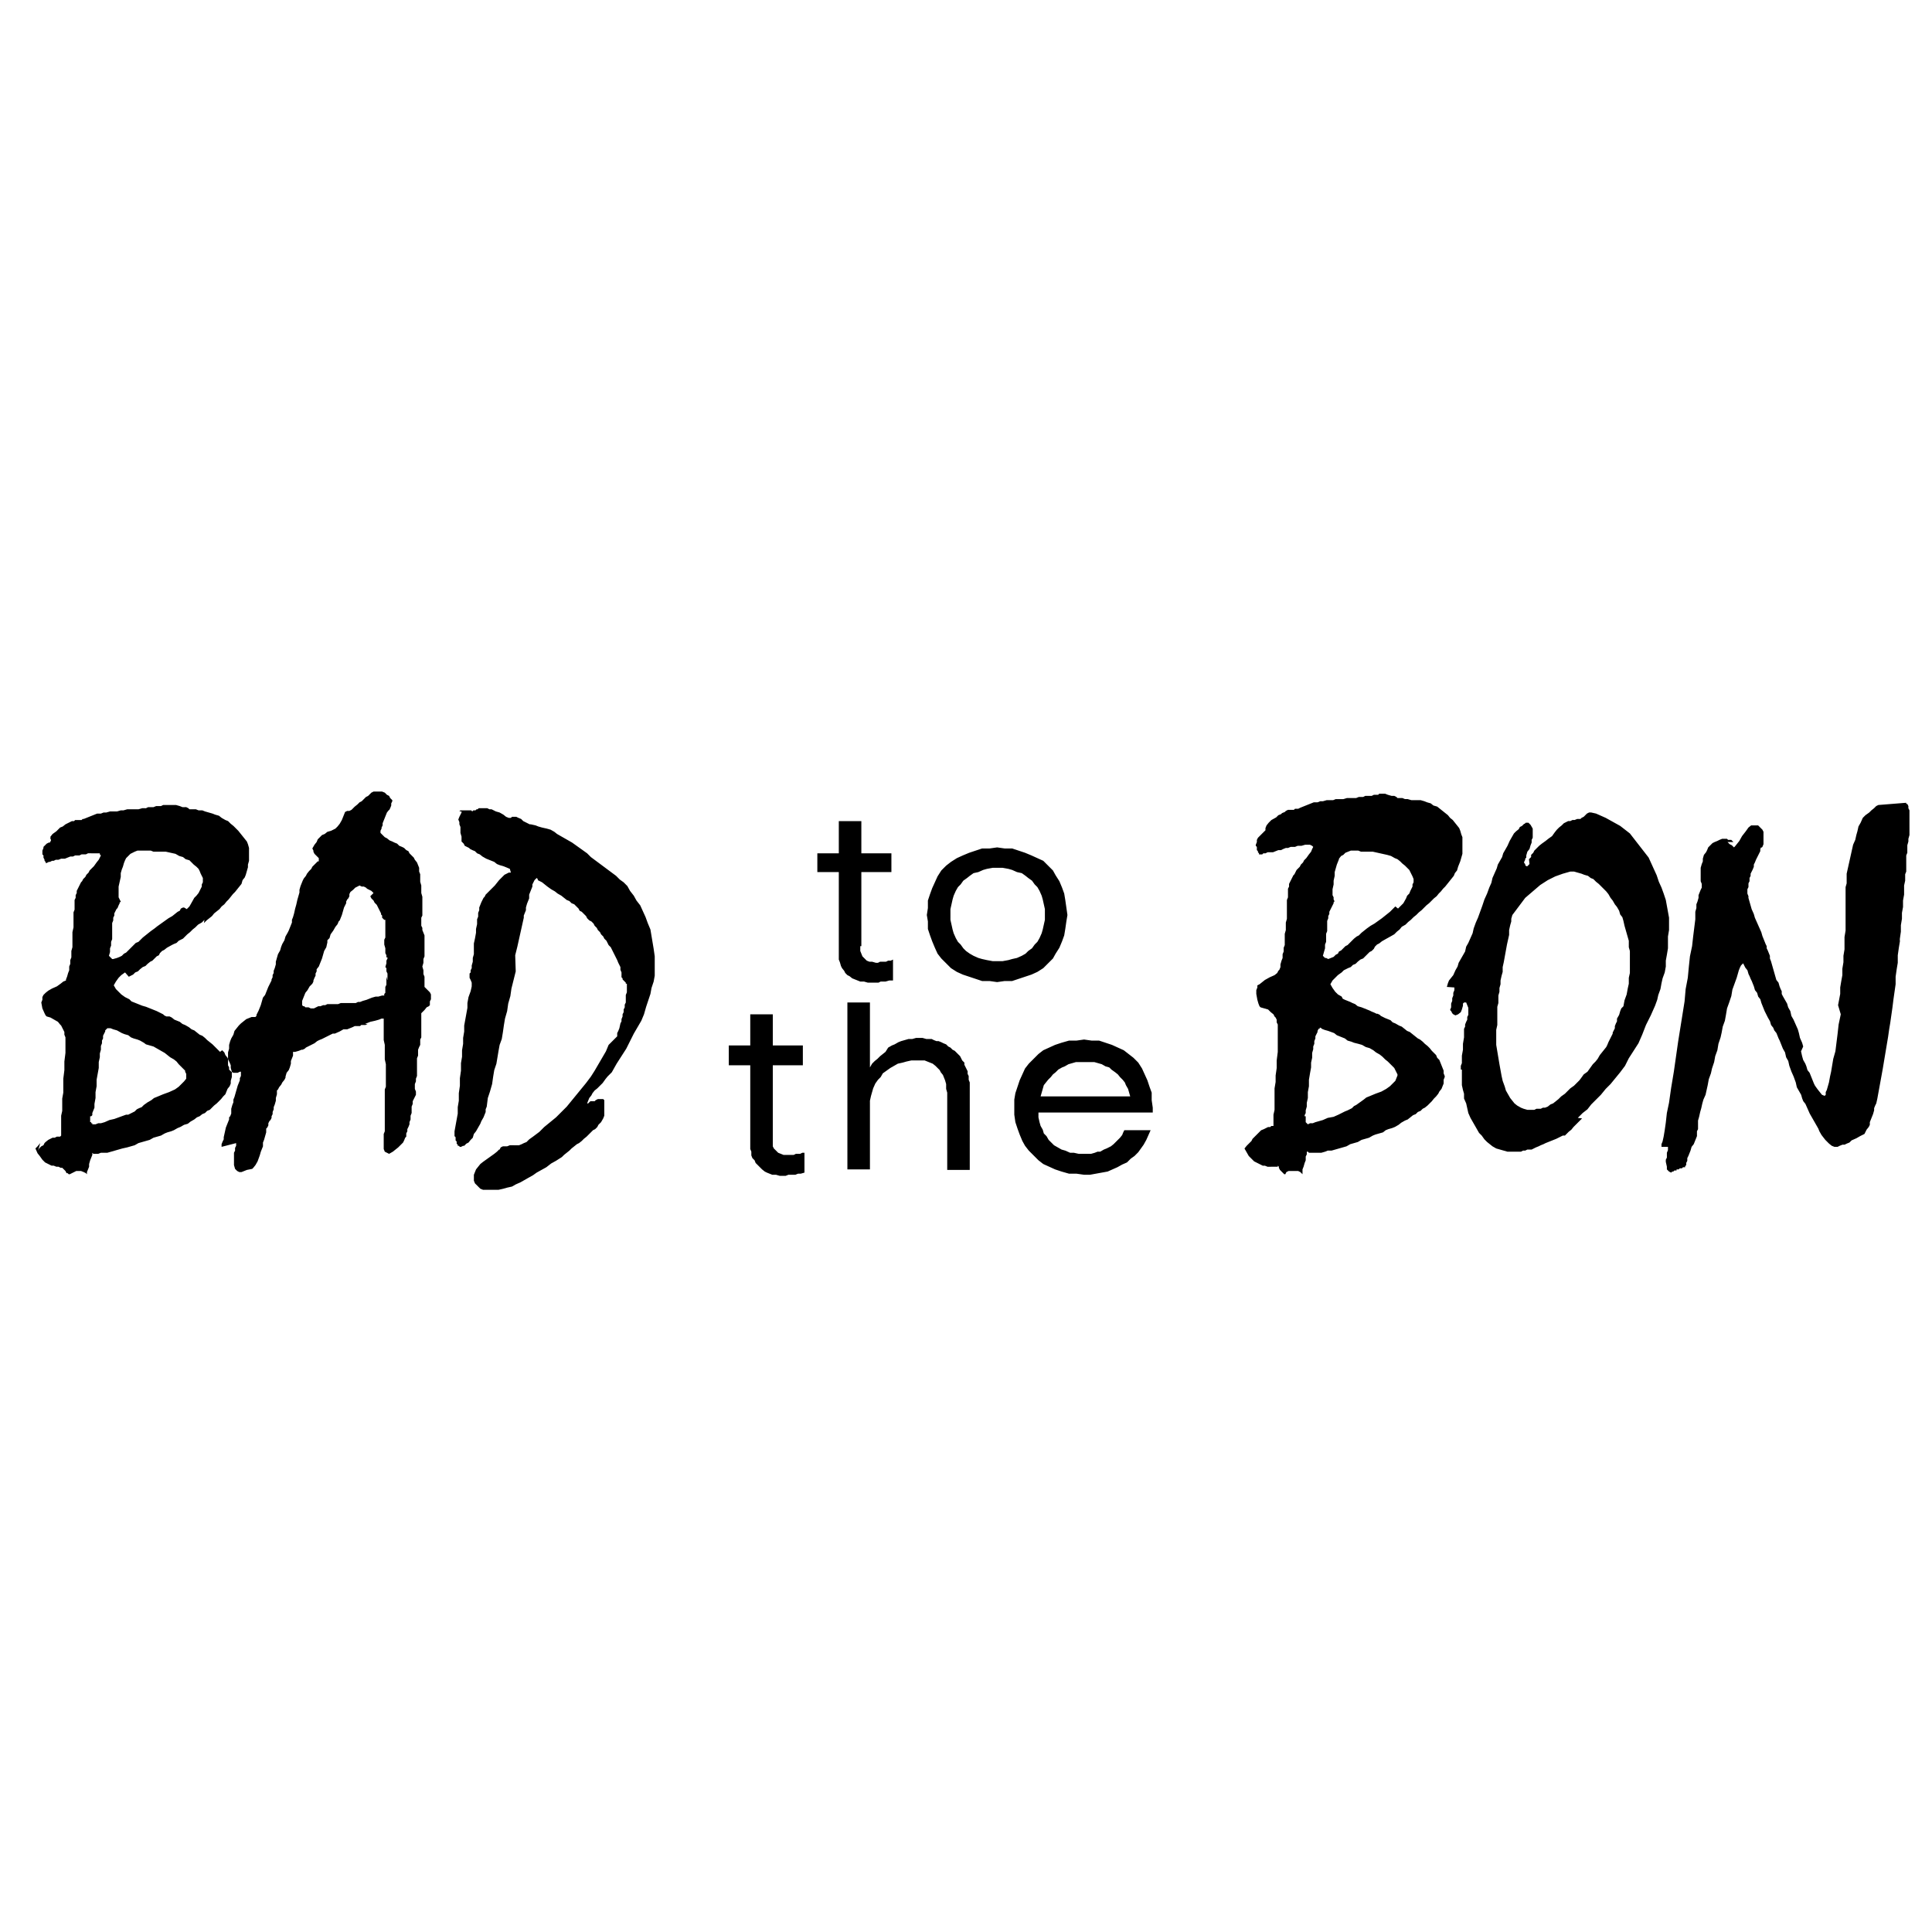 <?xml version="1.0" encoding="utf-8"?>
<!-- Generator: Adobe Illustrator 26.0.1, SVG Export Plug-In . SVG Version: 6.00 Build 0)  -->
<svg version="1.1" id="Layer_1" xmlns="http://www.w3.org/2000/svg" xmlns:xlink="http://www.w3.org/1999/xlink" x="0px" y="0px"
	 viewBox="0 0 360 360" style="enable-background:new 0 0 360 360;" xml:space="preserve">
<style type="text/css">
	.st0{fill-rule:evenodd;clip-rule:evenodd;fill:none;}
	.st1{fill-rule:evenodd;clip-rule:evenodd;}
</style>
<g>
	<path class="st0" d="M11.6,217.4v0.2l0.2,0.2l0.2,0.2l0.2,0.2l0.2,0.4h0.2l0.2,0.2h0.2l0.4-0.2l0.4-0.2l0.4-0.2h0.4h0.5l0.5,0.2
		l0.4,0.2l0.2,0.2v-0.4l0.2-0.5l0.2-0.5v-0.5l0.2-0.7l0.2-0.5l0.2-0.5v-0.4h0.2H17h0.2l0.2,0.2h0.2h0.2h0.5l0.5-0.2h0.7H20l0.7-0.2
		l0.7-0.2l0.7-0.2l0.7-0.2l0.9-0.2l0.7-0.2l0.7-0.2l0.7-0.4l0.7-0.2l0.7-0.2l0.7-0.2l0.7-0.4l0.7-0.2l0.7-0.2l0.7-0.4l0.5-0.2
		l0.7-0.2l0.5-0.2l0.7-0.4l0.5-0.2l0.7-0.4l0.7-0.2l0.5-0.4l0.7-0.4l0.5-0.4l0.5-0.2l0.5-0.4l0.5-0.2l0.4-0.4l0.5-0.2l0.4-0.4
		l0.4-0.4l0.5-0.4l0.4-0.4l0.4-0.4l0.4-0.5l0.4-0.4l0.2-0.5l0.2-0.5l0.4-0.5l0.2-0.5v-0.5l0.2-0.7v-0.5v-0.5l-0.2-0.7v-0.5l-0.2-0.5
		l-0.2-0.4l-0.2-0.5l-0.4-0.5l-0.2-0.5l-0.4-0.4L41,196l-0.4-0.4l-0.4-0.4L40,195l-0.4-0.4l-0.5-0.4l-0.5-0.4l-0.4-0.4l-0.5-0.4
		l-0.5-0.2l-0.5-0.4l-0.5-0.4l-0.5-0.2l-0.5-0.4l-0.7-0.4l-0.5-0.2l-0.5-0.4l-0.5-0.2l-0.5-0.2l-0.5-0.4l-0.4-0.2H31l-0.4-0.2
		l-0.2-0.2l-0.4-0.2l-0.4-0.2l-0.4-0.2l-0.5-0.2l-0.5-0.2l-0.5-0.2l-0.5-0.2l-0.7-0.2l-0.5-0.2l-0.5-0.2l-0.5-0.2l-0.5-0.2l-0.4-0.4
		l-0.4-0.2l-0.4-0.2l-0.7-0.5l-0.5-0.5l-0.5-0.5l-0.4-0.7l0.4-0.7l0.5-0.7l0.5-0.5l0.7-0.5L24,182l0.4-0.2l0.4-0.2l0.4-0.4l0.5-0.2
		l0.4-0.4l0.5-0.4l0.5-0.2l0.4-0.4l0.5-0.4l0.4-0.2l0.4-0.4l0.4-0.4l0.4-0.2l0.2-0.4l0.4-0.4l0.4-0.2l0.5-0.4l0.9-0.5l0.4-0.2
		l0.5-0.2l0.4-0.4l0.4-0.2l0.4-0.2l0.2-0.2l0.4-0.4l0.2-0.2l0.5-0.4l0.5-0.5l0.5-0.4l0.5-0.5l0.7-0.4l0.5-0.5L38,172l0.5-0.5
		l0.5-0.4l0.5-0.4l0.4-0.5l0.5-0.4l0.5-0.4l0.4-0.5l0.5-0.4l0.4-0.5l0.4-0.4l0.4-0.5l0.4-0.5l0.4-0.4l0.4-0.5l0.4-0.5l0.4-0.5
		l0.2-0.7l0.4-0.5l0.2-0.5l0.2-0.7l0.2-0.7v-0.5l0.2-0.7V160v-0.7v-0.7V158l-0.2-0.7l-0.2-0.5l-0.4-0.5l-0.4-0.5l-0.4-0.5l-0.4-0.5
		l-0.5-0.5l-0.4-0.4l-0.5-0.4l-0.5-0.5l-0.5-0.2l-0.7-0.4l-0.5-0.4l-0.7-0.2l-0.5-0.2l-0.7-0.2l-0.7-0.2l-0.5-0.2h-0.7l-0.5-0.2
		h-0.7h-0.5l-0.2-0.2l-0.4-0.2H34l-0.5-0.2l-0.7-0.2h-0.7h-0.5h-0.2h-0.2h-0.4h-0.4l-0.4,0.2h-0.4h-0.5l-0.5,0.2h-0.2h-0.4h-0.4
		l-0.4,0.2H27h-0.5l-0.7,0.2h-0.7h-0.5h-0.9l-0.7,0.2h-0.5l-0.7,0.2H21h-0.5l-0.7,0.2h-0.5l-0.5,0.2h-0.7l-0.5,0.2l-0.5,0.2
		l-0.5,0.2l-0.5,0.2l-0.5,0.2h-0.2l-0.2,0.2h-0.2h-0.7H14l-0.2,0.2h-0.4l-0.4,0.2l-0.4,0.2l-0.4,0.2l-0.5,0.4l-0.5,0.2l-0.7,0.7
		l-0.7,0.5l-0.4,0.5v0.5H9.5v0.2l-0.2,0.4L9.1,157l-0.4,0.2l-0.2,0.2l-0.2,0.2l-0.2,0.2v0.2L8.1,158l-0.2,0.5v0.5v0.2l0.2,0.2v0.2
		v0.2l0.2,0.4v0.2l0.2,0.2v0.2h0.2l0.4-0.2h0.2l0.4-0.2H10l0.4-0.2h0.5l0.5-0.2h0.7l0.5-0.2l0.5-0.2h0.5l0.4-0.2h0.4h0.4l0.4-0.2
		h0.4h0.4l0.4-0.2h0.4h0.2H17h0.4h0.4h0.4h0.4v0.2l0.2,0.2l-0.2,0.4l-0.2,0.4l-0.4,0.5l-0.5,0.7l-0.4,0.4l-0.4,0.4l-0.2,0.4
		l-0.4,0.4l-0.2,0.4l-0.4,0.4l-0.2,0.4l-0.2,0.2l-0.2,0.4l-0.2,0.4l-0.2,0.4l-0.2,0.4v0.4l-0.2,0.4v0.5l-0.2,0.4v0.4v0.4v0.5v0.5
		l-0.2,0.5v0.7v0.7v0.7v0.7l-0.2,0.9v0.7v0.7v0.7v0.7l-0.2,0.7v0.5v0.7l-0.2,0.5v0.7l-0.2,0.5v0.7l-0.2,0.5l-0.2,0.7l-0.2,0.5v0.2
		l-0.5,0.2l-0.5,0.4l-0.7,0.5l-0.9,0.4l-0.7,0.4l-0.5,0.4l-0.4,0.4l-0.2,0.4v0.5l-0.2,0.5l0.2,1.1l0.4,0.9l0.2,0.4l0.2,0.2l0.7,0.2
		l0.7,0.4l0.7,0.4l0.4,0.5l0.2,0.2l0.2,0.4l0.2,0.4l0.2,0.4v0.5l0.2,0.5v0.4v0.7v1.8l-0.2,1.6v1.6l-0.2,1.6v1.4v1.2l-0.2,1.1v1.2
		v1.1l-0.2,0.9v0.9v0.7v0.7v0.5v0.5v0.4l-0.2,0.2h-0.2h-0.4l-0.4,0.2h-0.4l-0.4,0.2l-0.4,0.2l-0.5,0.4l-0.2,0.2l-0.2,0.4l-0.4,0.2
		l-0.4,0.4l-0.2,0.4L7.5,213L7,213.6l-0.4,0.4l0.4,0.9l0.4,0.5l0.5,0.7l0.5,0.5l0.4,0.2l0.4,0.2l0.4,0.2h0.4l0.5,0.2h0.4l0.4,0.2
		H11.6z M27.2,194.6l0.7,0.2l0.7,0.2l0.7,0.4l0.7,0.4l0.7,0.4l0.5,0.4l0.5,0.4l0.7,0.4l0.5,0.4l0.4,0.5l0.4,0.4l0.4,0.4l0.4,0.4v0.2
		l0.2,0.4v0.4v0.5l-0.4,0.5l-0.5,0.5l-0.5,0.5l-0.7,0.5l-1.1,0.5l-1.1,0.4l-1.2,0.5l-0.5,0.2l-0.5,0.4l-0.7,0.4l-0.7,0.5l-0.4,0.4
		l-0.5,0.2l-0.4,0.2l-0.4,0.4l-0.4,0.2l-0.4,0.2l-0.4,0.2h-0.4l-1.1,0.4l-1.1,0.4l-0.9,0.2l-0.9,0.4l-0.7,0.2h-0.5l-0.5,0.2h-0.4
		h-0.2v-0.2h-0.2v-0.2h-0.2V208H17l0.2-0.2v-0.4l0.2-0.5l0.2-0.5v-0.7l0.2-1.1v-1.1l0.2-1.1v-1.2l0.2-1.1l0.2-1.1v-1.1l0.2-0.9v-0.7
		l0.2-0.7v-0.7l0.2-0.5v-0.5l0.2-0.4v-0.5l0.2-0.4l0.2-0.4v-0.2l0.2-0.2l0.2-0.2h0.2h0.4l0.5,0.2l0.7,0.2l0.9,0.5l0.5,0.2l0.7,0.2
		l0.5,0.4l0.5,0.2l0.7,0.2l0.5,0.2l0.7,0.4L27.2,194.6z M34.3,169.1h-0.2l-0.4,0.2l-0.2,0.4l-0.4,0.2l-0.5,0.4l-0.5,0.4l-0.7,0.4
		l-0.7,0.5l-0.7,0.5l-0.7,0.5l-0.5,0.4l-0.7,0.5l-0.5,0.4l-0.5,0.4l-0.5,0.4l-0.4,0.4l-0.4,0.4l-0.5,0.2l-0.4,0.4l-0.4,0.4l-0.4,0.4
		l-0.2,0.2l-0.4,0.4l-0.4,0.2l-0.4,0.4l-0.4,0.2l-0.5,0.2l-0.7,0.2h-0.2l-0.2-0.2l-0.2-0.2l-0.2-0.2l0.2-0.7v-0.7l0.2-0.5v-0.7
		l0.2-0.5v-0.5v-0.5v-0.5V172l0.2-0.5V171l0.2-0.4v-0.4l0.2-0.4l0.2-0.4l0.2-0.2l0.2-0.5l0.2-0.4v-0.2h0.2V168l-0.2-0.4l-0.2-0.4
		V167v-0.9v-0.9l0.2-0.9l0.2-0.9v-0.7l0.2-0.7l0.2-0.5l0.2-0.7l0.2-0.5l0.2-0.4l0.4-0.4l0.4-0.4l0.4-0.2l0.4-0.2l0.5-0.2h0.5h0.5
		h0.5h0.5h0.5l0.5,0.2h0.5h0.4H30h0.9l0.9,0.2l0.9,0.2l0.7,0.4l0.7,0.2l0.5,0.4l0.7,0.2l0.4,0.4l0.4,0.4l0.5,0.4l0.4,0.4l0.2,0.4
		l0.2,0.5l0.2,0.4l0.2,0.4v0.4v0.4l-0.2,0.4v0.4l-0.2,0.4l-0.2,0.4l-0.2,0.4l-0.4,0.5l-0.4,0.4l-0.5,0.9l-0.4,0.7l-0.5,0.5
		L34.3,169.1z M47,217.8l0.2-0.2l0.4-0.5l0.4-0.7l0.4-1.1l0.2-0.7l0.2-0.5l0.2-0.5v-0.7l0.2-0.5l0.2-0.7l0.2-0.7v-0.7l0.2-0.2
		l0.2-0.4v-0.4l0.2-0.4l0.2-0.2l0.2-0.4V208l0.2-0.4v-0.4l0.2-0.5v-0.4l0.2-0.5l0.2-0.7v-0.5l0.2-0.7v-0.7l0.2-0.2l0.2-0.4l0.4-0.5
		l0.2-0.4l0.4-0.5l0.2-0.4v-0.2l0.2-0.7l0.4-0.5l0.2-0.5l0.2-0.7v-0.5l0.2-0.5l0.2-0.5V196h0.7H55l0.7-0.2l0.5-0.2h0.2l0.4-0.2
		l0.2-0.2l0.4-0.2l0.4-0.2l0.4-0.2l0.4-0.2l0.5-0.4l0.4-0.2l0.5-0.2l0.4-0.2l0.4-0.2l0.4-0.2l0.4-0.2l0.4-0.2h0.4l0.9-0.4l0.7-0.4
		h0.7l0.5-0.2l0.5-0.2l0.4-0.2h0.4h0.2h0.4l0.2-0.2h0.4h0.4l0.4-0.2H68l0.5-0.2l0.5-0.2l0.9-0.2l0.7-0.2l0.5-0.2h0.2h0.2v4l0.2,0.9
		v0.9v0.9v0.9l0.2,0.9v0.7v0.9v0.7v0.2v0.4v0.4v0.2v0.5v0.2l-0.2,0.5v0.5v0.4v0.5v0.4v0.4v0.4v0.2v0.4v0.2v0.5v0.5v0.4v0.5v0.5v0.5
		v0.5v0.5v0.5l-0.2,0.5v0.4v0.5v0.4v0.4v0.2v0.2v0.7l0.2,0.5l0.4,0.2l0.4,0.2l0.7-0.4l0.5-0.4l0.5-0.4l0.5-0.5l0.4-0.4l0.2-0.4
		l0.2-0.5V212l0.2-0.2v-0.2v-0.2v-0.2l0.2-0.4v-0.4l0.2-0.4l0.2-0.5v-0.4l0.2-0.5v-0.7l0.2-0.5v-0.7v-0.5l0.2-0.5v-0.5l0.2-0.4
		l0.2-0.4l0.2-0.4v-0.2v-0.2v-0.2l-0.2-0.5v-0.5v-0.4l0.2-0.5v-0.4V201l0.2-0.5v-0.7v-0.5v-0.7v-0.7v-0.7l0.2-0.5v-0.7v-0.4l0.2-0.5
		l0.2-0.4v-0.4v-0.2v-0.2v-0.2l0.2-0.4v-0.5v-0.5V192v-0.7v-0.5v-0.5v-0.5v-0.4V189v-0.2l0.2-0.2l0.4-0.4l0.4-0.5l0.4-0.2l0.2-0.2
		v-0.2v-0.5l0.2-0.4v-0.7v-0.2l-0.2-0.4l-0.2-0.2l-0.2-0.2l-0.2-0.2l-0.2-0.2l-0.2-0.2v-0.2v-0.4v-0.4v-0.5v-0.4V182l-0.2-0.5v-0.7
		l-0.2-0.7l0.2-0.7v-0.7l0.2-0.5v-0.7V177v-0.5v-0.4v-0.5V175v-0.7l-0.2-0.5l-0.2-0.5v-0.4l-0.2-0.4v-0.4v-0.4v-0.2v-0.4V171
		l0.2-0.4v-0.4v-0.4v-0.4v-0.5v-0.9v-0.9l-0.2-0.7v-0.9V165l-0.2-0.7v-0.7v-0.7l-0.2-0.5v-0.7l-0.2-0.5l-0.2-0.5l-0.4-0.5l-0.2-0.4
		l-0.4-0.4l-0.4-0.4l-0.2-0.4l-0.4-0.2l-0.4-0.4l-0.4-0.2l-0.5-0.2l-0.4-0.4l-0.5-0.2l-0.4-0.2l-0.5-0.2l-0.5-0.4l-0.4-0.2l-0.2-0.2
		l-0.2-0.2l-0.2-0.2l-0.2-0.2v-0.4l0.2-0.4v-0.2l0.2-0.4v-0.4l0.2-0.5l0.2-0.5l0.2-0.5l0.2-0.5l0.4-0.5V151l0.2-0.4l0.2-0.5v-0.4
		l0.2-0.4v-0.2l-0.2-0.2l-0.2-0.2l-0.2-0.4l-0.4-0.2l-0.4-0.4l-0.5-0.2h-0.4h-0.4h-0.4h-0.4l-0.4,0.2l-0.2,0.2l-0.4,0.4l-0.4,0.2
		l-0.4,0.4l-0.4,0.4l-0.4,0.2l-0.4,0.4l-0.5,0.4l-0.4,0.4l-0.2,0.2l-0.4,0.2h-0.4l-0.4,0.2l-0.2,0.5l-0.2,0.5l-0.2,0.5l-0.4,0.7
		l-0.4,0.5l-0.4,0.4l-0.4,0.2l-0.4,0.2l-0.7,0.2l-0.5,0.4l-0.5,0.2l-0.4,0.4l-0.4,0.4l-0.2,0.5l-0.4,0.5l-0.4,0.7l0.2,0.4v0.2
		l0.2,0.4l0.4,0.4l0.2,0.2l0.2,0.2v0.2v0.2v0.2h-0.2l-0.2,0.2l-0.4,0.4l-0.4,0.4l-0.2,0.4l-0.4,0.4l-0.4,0.5l-0.2,0.4l-0.4,0.5
		l-0.2,0.4l-0.2,0.5l-0.2,0.5l-0.2,0.7v0.5l-0.2,0.7l-0.2,0.7l-0.2,0.9l-0.2,0.7l-0.2,0.9l-0.2,0.7l-0.2,0.5v0.5l-0.2,0.5l-0.2,0.5
		l-0.2,0.5l-0.2,0.4l-0.4,0.7l-0.2,0.7l-0.4,0.7l-0.2,0.5l-0.2,0.7l-0.4,0.7l-0.2,0.7l-0.2,0.7v0.5l-0.2,0.7l-0.2,0.5v0.4l-0.2,0.4
		v0.4l-0.2,0.4v0.2l-0.2,0.4l-0.2,0.4l-0.2,0.4l-0.2,0.5l-0.2,0.5l-0.2,0.5l-0.4,0.5l-0.2,0.7l-0.2,0.7l-0.2,0.5l-0.2,0.5l-0.2,0.4
		l-0.2,0.4v0.2l-0.2,0.2h-0.7l-0.5,0.2l-0.5,0.2l-0.5,0.4l-0.5,0.4l-0.4,0.4l-0.4,0.5l-0.4,0.5l-0.2,0.7l-0.4,0.7l-0.2,0.5l-0.2,0.7
		v0.7l-0.2,0.7v0.7v0.7v0.5v0.5l0.2,0.4v0.4l0.2,0.2l0.2,0.2l0.4,0.2h0.4h0.2h0.2l0.4-0.2h0.2v0.4v0.4l-0.2,0.4v0.4l-0.2,0.5
		l-0.2,0.5l-0.2,0.7l-0.2,0.7l-0.2,0.7l-0.2,0.5v0.5l-0.2,0.5l-0.2,0.7v0.4v0.5l-0.2,0.5l-0.2,0.2v0.4l-0.2,0.5l-0.2,0.5l-0.2,0.5
		l-0.2,0.9l-0.2,0.9v0.4l-0.2,0.4l-0.2,0.5v0.5L44,213v0.5l-0.2,0.4v0.5l-0.2,0.4v0.5v0.4v0.5v0.9l0.2,0.7l0.4,0.4l0.4,0.2H45
		l0.5-0.2l0.5-0.2L47,217.8z M71.7,185.5h-0.5l-0.7,0.2h-0.5l-0.7,0.2l-0.5,0.2l-0.5,0.2l-0.7,0.2l-0.5,0.2h-0.4l-0.4,0.2h-0.5h-0.4
		h-1.9l-0.5,0.2h-0.4H62h-0.5H61l-0.4,0.2h-0.4l-0.5,0.2h-0.4l-0.4,0.2l-0.4,0.2h-0.4h-0.2l-0.4-0.2h-0.2h-0.4l-0.2-0.2h-0.2
		l-0.2-0.2v-0.4v-0.4l0.2-0.5l0.2-0.5l0.2-0.5l0.4-0.5l0.4-0.7l0.5-0.5l0.2-0.4v-0.2l0.2-0.5l0.2-0.4v-0.4l0.2-0.4v-0.4l0.4-0.5
		l0.2-0.5l0.2-0.5l0.2-0.5l0.2-0.7l0.2-0.7l0.4-0.7l0.2-0.9v-0.4l0.4-0.4l0.2-0.7l0.5-0.7l0.4-0.7l0.4-0.5l0.2-0.5l0.2-0.2l0.2-0.5
		l0.2-0.5l0.2-0.7l0.2-0.7l0.2-0.4l0.2-0.4V168l0.2-0.4l0.2-0.2l0.2-0.4v-0.4l0.2-0.4l0.5-0.4l0.4-0.4l0.4-0.2l0.4-0.2l0.4,0.2h0.4
		l0.4,0.2l0.2,0.2l0.4,0.2l0.4,0.2l0.4,0.4L69,167l0.2,0.4l0.4,0.4l0.2,0.4l0.4,0.4l0.2,0.4l0.2,0.4l0.2,0.4l0.2,0.4v0.2l0.2,0.2
		v0.4l0.2,0.2l0.2,0.2h0.2v0.2v0.7v0.5v0.5v0.5v0.5v0.4l-0.2,0.4v0.2v0.7l0.2,0.7v0.5v0.4l0.2,0.4v0.2v0.2h0.2v0.2l-0.2,0.4v0.5
		l-0.2,0.7l0.2,0.2v0.4v0.2l0.2,0.4v0.4v0.5v0.4L72,182v0.5v0.5v0.5l-0.2,0.4v0.5v0.2v0.4l-0.2,0.2V185.5z M95,161.9l0.2,0.7h-0.4
		l-0.4,0.2l-0.4,0.2l-0.2,0.2l-0.4,0.4l-0.4,0.4l-0.4,0.5l-0.4,0.5l-0.5,0.5l-0.4,0.4l-0.4,0.4l-0.2,0.2l-0.2,0.2l-0.2,0.4l-0.2,0.2
		l-0.2,0.4l-0.2,0.4l-0.2,0.5l-0.2,0.5v0.5l-0.2,0.5v0.7l-0.2,0.5v0.9l-0.2,0.9v0.7l-0.2,1.1l-0.2,0.9v1.1v0.9l-0.2,0.7v0.7
		l-0.2,0.7v0.5l-0.2,0.4v0.4l-0.2,0.2v0.2v0.2v0.4l0.2,0.4l0.2,0.5v0.5v0.2l-0.2,0.9l-0.4,1.1l-0.2,1.1v0.9l-0.2,1.1l-0.2,1.1
		l-0.2,1.1v1.1l-0.2,1.2v1.1l-0.2,1.2v1.2l-0.2,1.2v1.4l-0.2,1.4v1.4l-0.2,1.4v1.4l-0.2,1.2v1.2l-0.2,1.1l-0.2,1.1l-0.2,1.1v0.9
		l0.2,0.2v0.2v0.4l0.2,0.2v0.2v0.2l0.2,0.2v0.2h0.2l0.2,0.2h0.2l0.4-0.2h0.2l0.4-0.4l0.4-0.2l0.4-0.5l0.4-0.4l0.2-0.7l0.4-0.5
		l0.4-0.7l0.4-0.7l0.2-0.5l0.4-0.7l0.2-0.5l0.2-0.5v-0.5l0.2-0.5l0.2-1.6l0.4-1.2l0.4-1.4l0.2-1.4l0.2-1.2l0.4-1.2l0.2-1.2l0.2-1.2
		l0.2-1.1l0.4-1.1l0.2-1.2l0.2-1.4l0.2-1.2l0.4-1.4l0.2-1.4l0.4-1.4l0.2-1.4l0.4-1.6l0.4-1.6L96,178l0.4-1.6l0.4-1.8l0.4-1.8
		l0.4-1.8v-0.4l0.2-0.5l0.2-0.5v-0.5l0.2-0.7l0.2-0.5l0.2-0.5v-0.7l0.2-0.5l0.2-0.5l0.2-0.5v-0.4l0.2-0.4l0.2-0.4l0.2-0.2l0.2-0.2
		l0.2,0.2v0.2l0.4,0.2l0.4,0.2l0.5,0.4l0.5,0.4l0.7,0.5l0.7,0.4l0.5,0.4l0.7,0.4l0.5,0.4l0.5,0.4l0.5,0.2l0.4,0.4l0.5,0.2l0.2,0.2
		l0.2,0.2l0.2,0.2l0.2,0.2l0.2,0.4l0.4,0.2l0.4,0.4l0.4,0.4l0.2,0.4l0.4,0.4l0.4,0.2l0.4,0.4l0.2,0.4l0.4,0.4l0.2,0.4l0.4,0.4
		l0.2,0.4l0.4,0.4l0.2,0.4l0.4,0.4l0.2,0.4l0.2,0.4l0.4,0.4l0.2,0.4l0.2,0.4l0.2,0.4l0.2,0.4l0.2,0.4l0.2,0.4l0.2,0.5l0.2,0.4
		l0.2,0.4v0.5l0.2,0.5v0.4v0.5l0.2,0.2v0.2l0.2,0.2l0.2,0.2l0.2,0.2v0.2h0.2v0.2v0.5v0.5v0.4l-0.2,0.5v0.5v0.4v0.5l-0.2,0.4v0.5
		l-0.2,0.4v0.5l-0.2,0.4v0.4l-0.2,0.5v0.4l-0.2,0.4l-0.2,0.9l-0.2,0.5l-0.2,0.4v0.4v0.2l-0.2,0.2l-0.2,0.2l-0.2,0.2l-0.4,0.4
		l-0.2,0.2l-0.2,0.2l-0.2,0.2l-0.5,1.2l-0.7,1.2l-0.7,1.2l-0.7,1.2l-0.7,1.1l-0.9,1.2l-0.9,1.1l-0.9,1.1l-0.9,1.1l-0.9,1.1l-0.9,0.9
		l-1.1,1.1l-1.1,0.9l-1.1,0.9l-0.9,0.9l-1.2,0.9l-0.7,0.5l-0.5,0.5l-0.5,0.2l-0.4,0.2l-0.5,0.2h-0.4H95l-0.5,0.2h-0.4h-0.4l-0.4,0.2
		l-0.2,0.4H93l-0.4,0.4l-0.5,0.4l-0.7,0.5l-0.7,0.5l-0.7,0.5l-0.5,0.4l-0.4,0.5l-0.4,0.5l-0.2,0.5l-0.2,0.5v0.7v0.4l0.2,0.5l0.4,0.4
		l0.2,0.2l0.4,0.4l0.5,0.2h0.5h0.7H92h0.9l0.9-0.2l0.7-0.2l0.9-0.2l0.7-0.4l0.9-0.4l0.7-0.4l0.7-0.4l0.9-0.5l0.7-0.5l0.9-0.5
		l0.9-0.5l0.9-0.7l0.9-0.5l1.1-0.7l0.4-0.4l0.5-0.4l0.5-0.4l0.4-0.4l0.5-0.4l0.5-0.4l0.4-0.2l0.5-0.4l0.4-0.4l0.5-0.4l0.4-0.4
		l0.4-0.4l0.4-0.4l0.4-0.2l0.4-0.4l0.2-0.4l0.5-0.5l0.4-0.7l0.2-0.5v-0.5V205l-0.2-0.2h-0.2h-0.4h-0.2h-0.2l-0.4,0.2l-0.2,0.2H110
		l-0.2,0.2l-0.2,0.2h-0.2l0.2-0.5l0.2-0.5l0.4-0.5l0.2-0.4l0.4-0.5l0.5-0.4l0.5-0.5l0.5-0.5l0.5-0.7l0.4-0.5l0.4-0.4l0.4-0.4
		l0.9-1.6l0.9-1.4l0.9-1.4l0.7-1.4l0.7-1.4l0.7-1.2l0.7-1.2l0.5-1.2l0.4-1.4l0.4-1.2l0.4-1.2l0.2-1.1l0.4-1.2l0.2-1.1v-1.1v-1.1
		v-1.4l-0.2-1.4l-0.2-1.2l-0.2-1.2l-0.2-1.2l-0.5-1.2l-0.4-1.1l-0.5-1.1l-0.5-1.1l-0.7-0.9l-0.5-0.9l-0.7-0.9l-0.5-0.9l-0.7-0.7
		l-0.7-0.5l-0.7-0.7l-4.7-3.5l-0.7-0.7l-0.7-0.5l-0.7-0.5l-0.7-0.5l-0.7-0.5l-0.7-0.4l-0.7-0.4l-0.7-0.4l-0.7-0.4l-0.5-0.4l-0.7-0.4
		l-0.7-0.2l-0.9-0.2l-0.7-0.2l-0.5-0.2l-0.9-0.2h-0.2l-0.4-0.2l-0.4-0.2l-0.4-0.2l-0.4-0.4l-0.5-0.2l-0.4-0.2h-0.4h-0.2h-0.2
		l-0.2,0.2H95h-0.2l-0.5-0.2l-0.5-0.4l-0.7-0.4l-0.7-0.2l-0.4-0.2l-0.4-0.2h-0.4l-0.4-0.2h-0.4h-0.4h-0.2h-0.4h-0.2l-0.2,0.2h-0.2
		l-0.2,0.2h-0.2h-0.2l-0.2,0.2l-0.2-0.2h-0.2h-0.5h-0.4h-0.5h-0.4l-0.2,0.2H86v0.2l-0.2,0.4l-0.2,0.4l-0.2,0.5l0.2,0.5v0.4l0.2,0.5
		v0.2v0.9l0.2,0.7v0.5v0.4l0.2,0.2l0.2,0.2l0.2,0.4l0.4,0.2l0.4,0.2l0.2,0.2l0.4,0.2l0.5,0.2l0.4,0.4l0.5,0.2l0.5,0.4l0.7,0.4
		l0.5,0.2l0.5,0.2l0.5,0.2l0.5,0.4l0.5,0.2l0.7,0.2l0.5,0.2L95,161.9z M238.1,217.2l0.2,0.2v0.2l0.2,0.4l0.2,0.2l0.2,0.2l0.2,0.2
		l0.2,0.2h0.2l0.2-0.4l0.4-0.2h0.4h0.5h0.5h0.4l0.4,0.2l0.4,0.4v-0.4v-0.5l0.2-0.5l0.2-0.7l0.2-0.5v-0.7l0.2-0.4v-0.5h0.2l0.2,0.2
		h0.2h0.2h0.2h0.2h0.5h0.5h0.5l0.7-0.2l0.5-0.2h0.7l0.7-0.2l0.7-0.2l0.7-0.2l0.7-0.2l0.7-0.4l0.7-0.2l0.7-0.2l0.7-0.4l0.7-0.2
		l0.7-0.2l0.7-0.4l0.5-0.2l0.7-0.2l0.7-0.2l0.5-0.4l0.5-0.2l0.7-0.2l0.5-0.2l0.7-0.4l0.5-0.4l0.7-0.4l0.5-0.2l0.5-0.4l0.5-0.4
		l0.5-0.2l0.4-0.4l0.5-0.2l0.4-0.4l0.4-0.2l0.5-0.4l0.4-0.4l0.4-0.4l0.4-0.5l0.4-0.4l0.4-0.5l0.2-0.4l0.4-0.5l0.2-0.5l0.2-0.5v-0.7
		l0.2-0.5V201v-0.5l-0.2-0.5v-0.5l-0.2-0.5l-0.2-0.5l-0.2-0.5l-0.2-0.5l-0.4-0.4l-0.2-0.5l-0.4-0.4l-0.4-0.4l-0.4-0.5l-0.4-0.4
		l-0.5-0.4l-0.4-0.4l-0.5-0.4l-0.4-0.2l-0.5-0.4l-0.5-0.4l-0.5-0.4l-0.5-0.2l-0.5-0.4l-0.5-0.4l-0.5-0.2l-0.7-0.4l-0.5-0.2l-0.4-0.4
		l-0.5-0.2l-0.5-0.2l-0.4-0.2l-0.4-0.2l-0.2-0.2l-0.4-0.2h-0.2l-0.4-0.2l-0.5-0.2l-0.4-0.2l-0.5-0.2l-0.5-0.2l-0.5-0.2l-0.7-0.2
		l-0.5-0.4l-0.5-0.2l-0.4-0.2l-0.5-0.2l-0.5-0.2l-0.4-0.2l-0.2-0.4l-0.7-0.4l-0.5-0.5l-0.5-0.7l-0.4-0.7l0.4-0.7l0.5-0.5l0.5-0.5
		l0.7-0.5l0.4-0.4l0.4-0.2l0.4-0.2l0.5-0.2l0.4-0.4l0.5-0.2l0.4-0.4l0.5-0.4l0.5-0.2l0.4-0.4l0.4-0.4l0.4-0.4l0.4-0.2l0.4-0.4
		l0.2-0.4l0.2-0.2l0.2-0.2l0.4-0.2l0.5-0.4l0.7-0.4l0.9-0.5l0.7-0.4l0.5-0.5l0.5-0.4l0.4-0.5l0.7-0.4l0.5-0.5l0.5-0.4l0.5-0.5
		l0.5-0.4l0.5-0.5l0.5-0.4l0.5-0.5l0.4-0.4l0.5-0.4l0.5-0.5l0.4-0.4l0.5-0.4l0.4-0.5l0.4-0.4l0.4-0.5l0.4-0.4l0.4-0.5l0.4-0.5
		l0.4-0.5l0.4-0.5l0.2-0.5l0.4-0.5l0.2-0.7l0.2-0.5l0.2-0.5l0.2-0.7l0.2-0.7v-0.5v-0.7v-0.7v-0.5v-0.7l-0.2-0.5l-0.2-0.7l-0.2-0.5
		l-0.4-0.5l-0.4-0.5l-0.4-0.5l-0.5-0.4l-0.4-0.5l-0.5-0.4l-0.5-0.4l-0.5-0.4l-0.5-0.4l-0.7-0.2l-0.5-0.4l-0.7-0.2l-0.5-0.2l-0.7-0.2
		H263l-0.7-0.2h-0.5l-0.5-0.2h-0.7h-0.2l-0.2-0.2l-0.4-0.2h-0.5l-0.7-0.2l-0.5-0.2h-0.7h-0.2H257l-0.2,0.2h-0.4h-0.4l-0.4,0.2h-0.5
		h-0.5h-0.2l-0.4,0.2h-0.4h-0.4l-0.5,0.2h-0.5h-0.5h-0.7l-0.7,0.2h-0.7h-0.7l-0.5,0.2h-0.7h-0.5l-0.7,0.2h-0.5l-0.5,0.2h-0.7
		l-0.5,0.2l-0.5,0.2l-0.5,0.2l-0.5,0.2l-0.5,0.2l-0.4,0.2h-0.2h-0.2h-0.2l-0.2,0.2h-0.5h-0.2h-0.4l-0.4,0.2l-0.2,0.2l-0.5,0.2
		l-0.2,0.2l-0.5,0.2l-0.4,0.4l-0.9,0.5l-0.5,0.5l-0.4,0.5l-0.2,0.5v0.2v0.2l-0.2,0.2l-0.4,0.4l-0.2,0.2l-0.2,0.2l-0.2,0.2l-0.2,0.2
		l-0.2,0.4v0.4l-0.2,0.5v0.2l0.2,0.2v0.2v0.4l0.2,0.2v0.2l0.2,0.2v0.2h0.2h0.4l0.2-0.2h0.4l0.4-0.2h0.5h0.5l0.5-0.2l0.5-0.2h0.5
		l0.4-0.2l0.5-0.2h0.4l0.5-0.2h0.4h0.4l0.5-0.2h0.7l0.7-0.2h0.5h0.4l0.4,0.2l0.2,0.2l-0.2,0.4l-0.2,0.5l-0.4,0.5l-0.5,0.7l-0.4,0.4
		l-0.2,0.4l-0.4,0.4l-0.2,0.4l-0.4,0.4l-0.2,0.2l-0.2,0.4l-0.2,0.4l-0.2,0.2l-0.2,0.4l-0.2,0.4l-0.2,0.4l-0.2,0.4v0.5l-0.2,0.4v0.5
		v0.2v0.5v0.4l-0.2,0.5v0.5v0.7v0.7v0.7v0.9l-0.2,0.7v0.7v0.7l-0.2,0.7v0.7v0.7v0.7l-0.2,0.5v0.7l-0.2,0.5v0.7l-0.2,0.5l-0.2,0.7
		v0.5l-0.2,0.5l-0.2,0.2l-0.2,0.4l-0.5,0.4l-0.9,0.4l-0.9,0.5l-0.5,0.4l-0.5,0.4l-0.4,0.2v0.2v0.2l-0.2,0.5v0.7l0.2,1.1l0.2,0.7
		l0.2,0.5l0.2,0.2l0.7,0.2l0.7,0.2l0.5,0.5l0.5,0.4l0.2,0.4l0.2,0.2l0.2,0.4v0.5l0.2,0.4v0.5v0.5v0.5v1.8v1.8l-0.2,1.6v1.4l-0.2,1.4
		v1.2l-0.2,1.2v1.1v1.1v0.9v0.9l-0.2,0.9v0.5v0.7v0.5v0.4h-0.2h-0.2l-0.2,0.2h-0.4l-0.4,0.2l-0.4,0.2l-0.5,0.2l-0.4,0.4l-0.2,0.2
		l-0.2,0.2l-0.4,0.4l-0.4,0.4l-0.2,0.4l-0.4,0.4l-0.5,0.5l-0.4,0.5l0.4,0.7l0.4,0.7l0.5,0.5l0.5,0.5l0.4,0.2l0.4,0.2l0.4,0.2
		l0.4,0.2h0.4l0.5,0.2h0.4H238.1z M253.1,194.5l0.7,0.2l0.7,0.4l0.7,0.2l0.7,0.4l0.5,0.4l0.7,0.4l0.5,0.4l0.5,0.5l0.5,0.4l0.4,0.4
		l0.4,0.4l0.4,0.4l0.2,0.4l0.2,0.4l0.2,0.4v0.2l-0.2,0.5l-0.2,0.5l-0.5,0.5l-0.5,0.5l-0.7,0.5l-0.9,0.5l-1.1,0.4l-1.2,0.5l-0.5,0.2
		l-0.5,0.4l-0.7,0.5l-0.7,0.5l-0.4,0.2l-0.4,0.4l-0.4,0.2l-0.4,0.2l-0.5,0.2l-0.4,0.2l-0.4,0.2l-0.4,0.2l-0.9,0.4l-1.1,0.2l-0.9,0.4
		l-0.7,0.2l-0.7,0.2l-0.5,0.2h-0.5l-0.4,0.2l-0.2-0.2l-0.2-0.2V208h-0.2v-0.2l0.2-0.4v-0.5l0.2-0.7v-0.7l0.2-0.9v-1.1l0.2-1.1v-1.2
		l0.2-1.2l0.2-1.1v-0.9l0.2-0.9v-0.9l0.2-0.7v-0.5l0.2-0.5v-0.5l0.2-0.5v-0.4l0.2-0.4l0.2-0.4v-0.2l0.2-0.4h0.2v-0.2h0.2l0.2,0.2
		l0.5,0.2l0.7,0.2l1.1,0.4l0.5,0.4l0.5,0.2l0.5,0.2l0.5,0.2l0.5,0.4l0.7,0.2l0.5,0.2L253.1,194.5z M260,168.9l-0.2,0.2l-0.2,0.2
		l-0.2,0.2l-0.4,0.4l-0.5,0.4l-0.5,0.4l-0.5,0.4l-0.7,0.5l-0.7,0.5l-0.7,0.4l-0.7,0.5l-0.5,0.4l-0.5,0.4l-0.5,0.5l-0.4,0.2l-0.5,0.4
		l-0.4,0.4l-0.4,0.4l-0.4,0.4l-0.4,0.2l-0.4,0.4l-0.4,0.4l-0.4,0.2l-0.2,0.4l-0.4,0.2l-0.4,0.4l-0.5,0.2l-0.5,0.2l-0.4-0.2h-0.2
		l-0.2-0.2l-0.2-0.2l0.2-0.7l0.2-0.7v-0.7l0.2-0.5V174l0.2-0.5v-0.5v-0.5v-0.5v-0.4l0.2-0.5v-0.4l0.2-0.4v-0.4l0.2-0.4l0.2-0.4
		l0.2-0.4l0.2-0.4v-0.2l0.2-0.2V168l-0.2-0.4v-0.4l-0.2-0.4v-1.1l0.2-0.9v-0.7l0.2-0.9v-0.7l0.2-0.7l0.2-0.7l0.2-0.5l0.2-0.5V160
		l0.4-0.5l0.4-0.2l0.4-0.4l0.5-0.2l0.5-0.2h0.5h0.4h0.5l0.5,0.2h0.5h0.5h0.4h0.4h0.4l0.9,0.2l0.9,0.2l0.9,0.2l0.7,0.2l0.7,0.4
		l0.5,0.2l0.5,0.4l0.4,0.4l0.5,0.4l0.4,0.4l0.4,0.4l0.2,0.4l0.2,0.4l0.2,0.4l0.2,0.5v0.4v0.2l-0.2,0.4v0.4l-0.2,0.4l-0.2,0.4
		l-0.2,0.5l-0.4,0.4l-0.2,0.5l-0.5,0.9l-0.5,0.5l-0.5,0.5L260,168.9z M294,208.3l0.9-0.9l0.9-0.7l0.7-0.9l0.9-0.9l0.9-0.9l0.9-1.1
		l0.9-0.9l0.9-1.1l0.9-1.1l0.9-1.2l0.7-1.4l0.9-1.4l0.9-1.4l0.7-1.6l0.7-1.8l0.9-1.8l0.4-0.9l0.4-0.9l0.4-1.1l0.2-0.9l0.4-1.1
		l0.2-1.1l0.2-0.9l0.4-1.1l0.2-1.1v-1.1l0.2-1.1l0.2-1.2v-1.1v-1.1l0.2-1.2v-1.2v-1.1l-0.2-1.1l-0.2-1.1l-0.2-1.1l-0.4-1.2l-0.4-1.1
		l-0.5-1.1l-0.4-1.2l-0.5-1.1l-0.5-1.1l-0.5-1.1l-0.7-0.9l-0.7-0.9l-0.7-0.9l-0.7-0.9l-0.7-0.9l-0.9-0.7l-0.9-0.7l-0.9-0.5l-0.9-0.5
		l-0.9-0.5l-0.9-0.4l-0.9-0.4l-0.9-0.2h-0.2h-0.2l-0.4,0.2l-0.4,0.4l-0.2,0.2l-0.4,0.2l-0.2,0.2h-0.2h-0.4l-0.5,0.2h-0.4l-0.4,0.2
		h-0.4l-0.4,0.2l-0.4,0.2l-0.4,0.4l-0.5,0.4l-0.4,0.4l-0.4,0.5l-0.5,0.7l-0.7,0.5l-0.5,0.4l-0.7,0.5l-0.5,0.4l-0.4,0.4l-0.5,0.5
		l-0.2,0.4l-0.4,0.4v0.2v0.2l-0.2,0.2l-0.2,0.2L285,161l-0.2,0.2l-0.2,0.2h-0.2l-0.2-0.2V161l-0.2-0.2v-0.2l0.2-0.4V160l0.2-0.2
		v-0.4l0.2-0.7l0.4-0.5l0.2-0.7l0.2-0.5v-0.5l0.2-0.4v-0.4v-0.4v-0.9l-0.4-0.7l-0.4-0.4h-0.5l-0.2,0.2H284l-0.2,0.2l-0.2,0.2
		l-0.4,0.2l-0.2,0.4l-0.5,0.4l-0.4,0.4l-0.4,0.7l-0.4,0.7l-0.4,0.9l-0.4,0.7l-0.4,0.7l-0.2,0.7l-0.4,0.7l-0.4,0.7l-0.2,0.7l-0.4,0.9
		l-0.4,0.9l-0.2,0.9l-0.4,0.9l-0.4,1.1l-0.5,1.1l-0.4,1.2l-0.4,1.1l-0.4,1.1l-0.4,0.9l-0.4,1.1l-0.2,0.9l-0.4,0.9l-0.4,0.9l-0.4,0.7
		l-0.2,0.9l-0.4,0.7l-0.4,0.7l-0.4,0.7l-0.2,0.7l-0.4,0.7l-0.4,0.9l-0.4,0.5l-0.4,0.5l-0.2,0.5l-0.2,0.7L271,184v0.5l-0.2,0.5v0.5
		l-0.2,0.5v0.5l-0.2,0.5v0.7l-0.2,0.5l0.2,0.2l0.2,0.4l0.2,0.2l0.4,0.2l0.5-0.2l0.5-0.4l0.2-0.5l0.2-0.7v-0.4l0.2-0.2h0.2h0.2
		l0.2,0.5l0.2,0.5v0.9v0.4l-0.2,0.4v0.5l-0.2,0.4l-0.2,0.5v0.4l-0.2,0.4v0.2v1.4l-0.2,1.2v1.1l-0.2,1.1v0.9v0.5l-0.2,0.5v0.5v0.2
		h0.2v0.2v0.9v0.9v0.9l0.2,0.9l0.2,0.7v0.9l0.4,0.9l0.2,0.9l0.2,0.9l0.4,0.9l0.4,0.7l0.4,0.7l0.4,0.7l0.4,0.7l0.5,0.5l0.5,0.7
		l0.5,0.5l0.5,0.4l0.5,0.4l0.7,0.4l0.7,0.2l0.7,0.2l0.7,0.2h0.9h0.4h0.4h0.4h0.4l0.4-0.2h0.4l0.4-0.2h0.4h0.4l0.4-0.2l0.4-0.2
		l0.5-0.2l0.4-0.2l0.5-0.2l0.4-0.2l0.5-0.2l0.5-0.2l0.5-0.2l0.5-0.2l0.4-0.2l0.4-0.2l0.4-0.2h0.4l0.2-0.2l0.5-0.5l0.5-0.4l0.4-0.5
		l0.4-0.4l0.4-0.4l0.4-0.4l0.4-0.4L294,208.3z M294.3,201.3l-0.5,0.5l-0.5,0.5l-0.7,0.5l-0.5,0.5l-0.5,0.5l-0.7,0.5l-0.5,0.5
		l-0.5,0.4l-0.5,0.4l-0.5,0.2l-0.5,0.4l-0.5,0.2h-0.4l-0.4,0.2h-0.4h-0.4l-0.4,0.2h-0.4H285h-0.4l-0.7-0.2l-0.5-0.2l-0.7-0.4
		l-0.5-0.4l-0.4-0.5l-0.4-0.5l-0.4-0.7l-0.4-0.7l-0.2-0.7l-0.4-1.1l-0.2-0.9l-0.2-1.1l-0.2-1.1l-0.2-1.2l-0.2-1.2l-0.2-1.2v-0.2
		v-0.4v-0.2v-0.4v-0.4v-0.4v-0.4v-0.4l0.2-0.9V191v-0.7v-0.5V189v-0.7v-0.7l0.2-0.7v-0.7v-0.7l0.2-0.7v-0.7l0.2-0.7v-0.7l0.2-0.9
		l0.2-0.7v-0.9l0.2-0.9l0.2-1.1l0.2-1.1l0.2-1.1l0.2-0.9l0.2-0.9v-0.9l0.2-0.9l0.2-0.7v-0.5l0.2-0.7l1.2-1.6l1.2-1.6l1.4-1.2
		l1.4-1.2l1.4-0.9l1.4-0.7l1.4-0.5l1.4-0.4h0.7l0.7,0.2l0.7,0.2l0.5,0.2l0.7,0.2l0.5,0.4l0.5,0.2l0.5,0.5l0.5,0.4l0.5,0.5l0.4,0.4
		l0.5,0.5l0.4,0.5l0.4,0.7l0.4,0.5l0.4,0.7l0.4,0.5l0.4,0.7l0.2,0.7l0.4,0.5l0.2,0.7l0.2,0.9l0.2,0.7l0.2,0.7l0.2,0.7l0.2,0.7v0.7
		v0.5l0.2,0.7v0.7v0.7v0.5v1.1v1.1l-0.2,0.9v1.1l-0.2,0.9l-0.2,1.1l-0.4,1.1l-0.2,1.1l-0.4,0.4l-0.2,0.5l-0.2,0.7l-0.4,0.7v0.5
		l-0.2,0.4l-0.2,0.5v0.4l-0.2,0.4l-0.2,0.4v0.2l-0.2,0.4l-0.2,0.4l-0.2,0.4l-0.2,0.4l-0.2,0.5l-0.2,0.4l-0.4,0.5l-0.4,0.5l-0.4,0.5
		l-0.4,0.7l-0.4,0.5l-0.5,0.5l-0.5,0.7l-0.5,0.7l-0.7,0.5l-0.5,0.7L294.3,201.3z M310.8,213.7v0.2v0.4l-0.2,0.5v0.4v0.5l-0.2,0.4
		v0.4l0.2,0.9v0.5l0.4,0.4l0.4,0.2l0.2-0.2h0.2l0.2-0.2h0.2h0.2v-0.2h0.4l0.2-0.2h0.4l0.2-0.2h0.2h0.2v-0.2l0.2-0.2v-0.4l0.2-0.4
		v-0.5l0.2-0.4l0.2-0.5l0.2-0.5l0.2-0.7l0.4-0.5l0.2-0.5l0.2-0.5l0.2-0.5v-0.5v-0.4l0.2-0.4v-0.4v-1.2l0.2-0.7l0.2-0.9l0.2-0.7
		l0.2-0.9l0.2-0.7l0.4-0.9l0.2-0.9l0.2-0.9l0.2-1.1l0.4-1.1l0.2-0.9l0.4-1.2l0.2-1.1l0.4-1.1l0.2-1.2l0.4-1.2l0.2-0.9l0.2-1.1
		l0.4-1.1l0.2-1.1l0.2-1.2l0.4-1.1l0.4-1.2l0.2-1.2l0.4-1.1l0.4-1.1l0.2-0.7l0.2-0.7l0.2-0.5l0.2-0.4l0.2-0.2l0.2-0.2l0.2,0.4
		l0.2,0.4l0.4,0.5l0.2,0.7l0.2,0.4l0.2,0.5l0.2,0.4l0.2,0.5l0.2,0.5l0.2,0.7l0.4,0.5l0.2,0.7l0.4,0.5l0.2,0.7l0.2,0.5l0.2,0.5
		l0.2,0.5l0.2,0.4l0.2,0.4l0.2,0.4l0.4,0.7l0.2,0.7l0.4,0.5l0.2,0.5l0.4,0.5l0.2,0.5l0.2,0.5l0.2,0.4l0.2,0.5l0.2,0.5l0.2,0.5
		l0.4,0.7l0.2,0.9l0.4,0.7l0.2,0.9l0.4,1.1l0.4,0.9l0.4,1.1l0.2,0.9l0.4,0.7l0.4,0.7l0.2,0.7l0.2,0.5l0.4,0.5l0.4,0.9l0.4,0.9
		l0.4,0.7l0.4,0.7l0.4,0.7l0.4,0.7l0.2,0.5l0.4,0.7l0.7,0.9l0.7,0.7l0.5,0.4l0.5,0.2h0.4h0.2l0.4-0.2l0.5-0.2h0.4l0.4-0.2l0.5-0.2
		l0.4-0.4l0.9-0.4l0.7-0.4l0.4-0.2l0.4-0.2l0.2-0.4l0.2-0.4l0.4-0.5l0.2-0.4v-0.5l0.2-0.5l0.2-0.5l0.2-0.5l0.2-0.7v-0.4l0.2-0.5
		l0.2-0.4l0.2-0.9l0.2-1.1l0.2-1.1l0.2-1.1l0.2-1.1l0.2-1.1l0.2-1.2l0.2-1.2l0.2-1.2l0.2-1.2l0.2-1.2l0.2-1.4l0.2-1.2l0.2-1.4
		l0.2-1.4l0.2-1.6l0.2-1.4l0.2-1.4v-1.4l0.2-1.4l0.2-1.2v-1.4l0.2-1.4l0.2-1.2V175l0.2-1.4v-1.2l0.2-1.2v-1.1l0.2-1.1v-1.2l0.2-1.1
		v-1.1V165l0.2-0.9v-0.7v-0.5l0.2-0.5v-0.4v-0.4v-0.4V161v-0.5v-0.4v-0.7l0.2-0.5v-0.7v-0.7l0.2-0.7v-0.5l0.2-0.7v-0.5v-0.5V154
		v-0.5v-0.4v-0.9v-0.5V151l-0.2-0.4v-0.4l-0.2-0.4h-0.2v-0.2h-0.2L350,150l-0.4,0.2l-0.4,0.4l-0.5,0.4l-0.4,0.4l-0.7,0.5l-0.5,0.5
		l-0.4,0.9l-0.4,0.7l-0.2,0.9l-0.2,0.7l-0.2,0.9l-0.4,0.9l-0.2,0.9l-0.2,0.9l-0.2,0.9l-0.2,0.9l-0.2,0.9l-0.2,0.9v0.9v0.9l-0.2,0.7
		v0.9v1.2v1.2v1.2v1.2v1.2v1.2l-0.2,1.2v1.1v1.2l-0.2,1.2v1.2l-0.2,1.2v1.2l-0.2,1.1l-0.2,1.2v1.2l-0.4,2.1L343,189l-0.4,1.9
		l-0.2,1.8l-0.2,1.6l-0.2,1.6l-0.4,1.4l-0.2,1.2l-0.2,1.2l-0.2,0.9l-0.2,1.1l-0.2,0.7l-0.2,0.7l-0.2,0.4v0.5l-0.2,0.2l-0.5-0.2
		l-0.4-0.5l-0.4-0.5l-0.5-0.7l-0.2-0.4l-0.2-0.5l-0.2-0.5l-0.2-0.5l-0.2-0.5l-0.4-0.5l-0.2-0.7l-0.2-0.5l-0.4-0.7l-0.2-0.7l-0.2-0.9
		L336,195l-0.2-0.7l-0.4-0.9l-0.2-0.9l-0.2-0.7l-0.4-0.9l-0.4-0.9l-0.4-0.7l-0.2-0.9l-0.4-0.7l-0.2-0.7l-0.4-0.7l-0.4-0.7l-0.2-0.4
		v-0.5l-0.2-0.4l-0.2-0.5l-0.2-0.7l-0.4-0.5l-0.2-0.7l-0.2-0.7l-0.2-0.7l-0.2-0.7l-0.2-0.7l-0.2-0.5v-0.5l-0.2-0.5l-0.2-0.5
		l-0.2-0.4v-0.4l-0.2-0.4l-0.2-0.5l-0.2-0.5l-0.2-0.5l-0.2-0.7l-0.4-0.9l-0.4-0.9l-0.4-0.9l-0.2-0.7l-0.4-0.9l-0.2-0.7l-0.2-0.7
		l-0.2-0.7V167l-0.2-0.5v-0.4v-0.4l0.2-0.4V165v-0.4l0.2-0.4V164v-0.4l0.2-0.4v-0.4l0.2-0.4l0.2-0.4l0.2-0.5v-0.4l0.2-0.4l0.2-0.5
		l0.2-0.4l0.2-0.4l0.2-0.4l0.2-0.4v-0.4l0.2-0.4V158l0.2-0.2l0.2-0.5v-0.5v-0.5v-0.5v-0.4v-0.4l-0.2-0.4l-0.2-0.2l-0.4-0.4l-0.2-0.2
		h-0.4h-0.4h-0.5l-0.5,0.4l-0.5,0.7l-0.7,0.9l-0.5,0.9l-0.4,0.5l-0.4,0.5l-0.2,0.2l-0.2-0.2l-0.2-0.2l-0.4-0.2l-0.2-0.2l-0.2-0.2
		H323l-0.2-0.2l-0.2-0.2h-0.4h-0.2l-0.2-0.2h-0.4h-0.5l-0.5,0.2l-0.4,0.2l-0.5,0.2l-0.4,0.2l-0.4,0.4l-0.4,0.4l-0.2,0.5l-0.2,0.4
		l-0.4,0.5l-0.2,0.7v0.5l-0.2,0.5l-0.2,0.7v0.7v0.9v0.4v0.5l0.2,0.5v0.7l-0.2,0.4l-0.2,0.5l-0.2,0.5v0.5l-0.2,0.7l-0.2,0.5v0.7
		l-0.2,0.7v1.4l-0.2,1.6l-0.2,1.6l-0.2,1.8l-0.4,1.9l-0.2,1.9l-0.2,2.1l-0.4,2.1l-0.2,2.3l-0.4,2.5l-0.4,2.5l-0.4,2.5l-0.4,2.8
		l-0.4,2.8l-0.5,3l-0.4,2.8l-0.4,1.9l-0.2,1.8l-0.2,1.4l-0.2,1.2l-0.2,0.9l-0.2,0.5v0.5H310.8z M160.5,176.3v-13.8h5.6v-3.5h-5.6v-6
		h-4.2v6h-4v3.5h4v15.1v0.7v0.5l0.2,0.5l0.2,0.7l0.2,0.4l0.4,0.5l0.2,0.4l0.4,0.4l0.4,0.2l0.5,0.4l0.5,0.2l0.5,0.2l0.5,0.2h0.7
		l0.7,0.2h0.7h0.4h0.5h0.4l0.4-0.2h0.4h0.5l0.7-0.2h0.7v-3.9l-0.4,0.2h-0.5l-0.4,0.2h-0.4h-0.4H164l-0.4,0.2h-0.4l-0.7-0.2h-0.5
		l-0.5-0.2l-0.4-0.4l-0.4-0.4l-0.2-0.5l-0.2-0.5V176.3z M177.1,170.5v-1.1l0.2-0.9l0.2-0.9l0.2-0.7l0.4-0.9l0.4-0.7l0.5-0.5l0.5-0.7
		l0.7-0.5l0.5-0.4l0.7-0.5l0.9-0.2l0.9-0.4l0.7-0.2l1.1-0.2h0.9h0.9l1.1,0.2l0.7,0.2l0.9,0.4l0.9,0.2l0.7,0.5l0.5,0.4l0.7,0.5
		l0.5,0.7l0.5,0.5l0.4,0.7l0.4,0.9l0.2,0.7l0.2,0.9l0.2,0.9v1.1v0.9l-0.2,0.9l-0.2,0.9l-0.2,0.7l-0.4,0.9l-0.4,0.7l-0.5,0.5
		l-0.5,0.7l-0.7,0.5l-0.5,0.5l-0.7,0.4l-0.9,0.4l-0.9,0.2l-0.7,0.2l-1.1,0.2h-0.9h-0.9l-1.1-0.2l-0.9-0.2l-0.7-0.2l-0.9-0.4
		l-0.7-0.4l-0.7-0.5l-0.5-0.5l-0.5-0.7l-0.5-0.5l-0.4-0.7l-0.4-0.9l-0.2-0.7l-0.2-0.9l-0.2-0.9V170.5z M172.7,170.5l0.2,1.2v1.4
		l0.4,1.2l0.4,1.1l0.5,1.2l0.5,1.1l0.7,0.9l0.9,0.9l0.9,0.9l1.1,0.7l1.1,0.5l1.2,0.4l1.2,0.4l1.2,0.4h1.4l1.4,0.2l1.4-0.2h1.4
		l1.2-0.4l1.2-0.4l1.2-0.4l1.1-0.5l1.1-0.7l0.9-0.9l0.9-0.9l0.5-0.9l0.7-1.1l0.5-1.2l0.4-1.1l0.2-1.2l0.2-1.4l0.2-1.2l-0.2-1.4
		l-0.2-1.4l-0.2-1.2l-0.4-1.1l-0.5-1.2l-0.7-1.1l-0.5-0.9l-0.9-0.9l-0.9-0.9l-1.1-0.5l-1.1-0.5l-1.2-0.5l-1.2-0.4l-1.2-0.4h-1.4
		l-1.4-0.2l-1.4,0.2h-1.4l-1.2,0.4l-1.2,0.4l-1.2,0.5l-1.1,0.5l-1.1,0.7l-0.9,0.7l-0.9,0.9l-0.7,1.1l-0.5,1.1l-0.5,1.1l-0.4,1.1
		l-0.4,1.2v1.4L172.7,170.5z M144,212.3v-13.8h5.6v-3.7H144V189h-4.2v5.8h-4v3.7h4v15.1v0.5l0.2,0.5v0.7l0.2,0.5l0.4,0.4l0.2,0.5
		l0.4,0.4l0.4,0.4l0.4,0.4l0.5,0.4l0.4,0.2l0.5,0.2l0.5,0.2h0.7l0.7,0.2h0.7h0.4l0.5-0.2h0.4h0.4h0.5l0.5-0.2h0.5l0.7-0.2v-3.7h-0.4
		l-0.4,0.2h-0.4h-0.4l-0.4,0.2h-0.4h-0.4h-0.4h-0.7l-0.5-0.2l-0.5-0.2l-0.4-0.4l-0.4-0.4l-0.2-0.4L144,213V212.3z M157.9,217.9h4.2
		v-11.7v-1.1l0.2-0.9l0.2-0.7l0.2-0.7l0.4-0.9l0.5-0.7l0.5-0.5l0.4-0.7l0.7-0.5l0.7-0.5l0.7-0.4l0.7-0.4l0.9-0.2l0.7-0.2l0.9-0.2
		h1.1h0.7h0.7l0.5,0.2l0.5,0.2l0.5,0.2l0.5,0.4l0.4,0.4l0.4,0.4l0.2,0.4l0.4,0.5l0.2,0.5l0.2,0.5l0.2,0.7v0.9l0.2,0.7v0.9v13.5h4.2
		v-13.3v-0.9v-0.7v-0.7v-0.7l-0.2-0.5v-0.7l-0.2-0.4v-0.5l-0.2-0.4l-0.2-0.4l-0.2-0.4v-0.4l-0.4-0.4l-0.2-0.4l-0.2-0.4l-0.2-0.2
		l-0.4-0.4l-0.4-0.4l-0.4-0.2l-0.4-0.4l-0.4-0.2l-0.4-0.4l-0.5-0.2l-0.4-0.2l-0.5-0.2h-0.4l-0.5-0.2l-0.4-0.2h-0.5h-0.5l-0.7-0.2
		h-0.5h-0.7l-0.7,0.2h-0.7l-0.7,0.2l-0.7,0.2l-0.5,0.2l-0.7,0.4l-0.5,0.2l-0.7,0.4L165,196l-0.5,0.4l-0.5,0.4l-0.5,0.5l-0.5,0.4
		l-0.5,0.5l-0.4,0.7v-12.1h-4.2V217.9z M193.9,204.3l0.2-0.7l0.2-0.7l0.2-0.7l0.4-0.5l0.4-0.5l0.5-0.5l0.4-0.5l0.5-0.4l0.5-0.5
		l0.7-0.4l0.5-0.2l0.7-0.4l0.7-0.2l0.7-0.2h0.9h0.9h0.7h0.9l0.7,0.2l0.7,0.2l0.7,0.4l0.7,0.2l0.4,0.4l0.7,0.5l0.5,0.4l0.4,0.5
		l0.5,0.5l0.4,0.5l0.2,0.5l0.4,0.7l0.2,0.7l0.2,0.7H193.9z M193.8,207.3h21v-0.9l-0.2-1.4v-1.4l-0.4-1.1l-0.4-1.2l-0.5-1.1l-0.5-1.1
		l-0.7-1.1l-0.9-0.9l-0.9-0.7l-0.9-0.7l-1.1-0.5l-1.1-0.5l-1.2-0.4l-1.2-0.4h-1.4l-1.4-0.2l-1.4,0.2h-1.4l-1.4,0.4l-1.2,0.4
		l-1.1,0.5l-1.1,0.5l-0.9,0.7l-0.9,0.9l-0.9,0.9l-0.7,0.9l-0.5,1.1l-0.5,1.1l-0.4,1.2l-0.4,1.2l-0.2,1.2v1.4v1.4l0.2,1.4l0.4,1.2
		l0.4,1.1l0.5,1.2l0.5,0.9l0.7,0.9l0.9,0.9l0.9,0.9l0.9,0.7l1.1,0.5l1.1,0.5l1.2,0.4l1.4,0.4h1.4l1.4,0.2h1.1l1.1-0.2l1.1-0.2
		l1.1-0.2l0.9-0.4l0.9-0.4l0.9-0.5l0.9-0.4l0.7-0.7l0.7-0.5l0.7-0.7l0.5-0.7l0.5-0.7l0.5-0.9l0.4-0.9l0.4-0.9h-4.9l-0.2,0.4
		l-0.2,0.5l-0.4,0.5l-0.4,0.4l-0.4,0.4l-0.4,0.4l-0.5,0.4l-0.4,0.2l-0.4,0.2l-0.5,0.2l-0.7,0.4h-0.5l-0.5,0.2l-0.7,0.2h-0.7h-0.5
		h-1.1l-0.9-0.2h-0.7l-0.9-0.4l-0.7-0.2l-0.7-0.4l-0.7-0.4l-0.5-0.5l-0.5-0.5l-0.4-0.7l-0.5-0.5l-0.2-0.7l-0.4-0.7l-0.2-0.7
		l-0.2-0.9v-0.7V207.3z"/>
	<path class="st1" d="M193.8,207.3h21v-0.9l-0.2-1.4v-1.4l-0.4-1.1l-0.4-1.2l-0.5-1.1l-0.5-1.1l-0.7-1.1l-0.9-0.9l-0.9-0.7l-0.9-0.7
		l-1.1-0.5l-1.1-0.5l-1.2-0.4l-1.2-0.4h-1.4l-1.4-0.2l-1.4,0.2h-1.4l-1.4,0.4l-1.2,0.4l-1.1,0.5l-1.1,0.5l-0.9,0.7l-0.9,0.9
		l-0.9,0.9l-0.7,0.9l-0.5,1.1l-0.5,1.1l-0.4,1.2l-0.4,1.2l-0.2,1.2v1.4v1.4l0.2,1.4l0.4,1.2l0.4,1.1l0.5,1.2l0.5,0.9l0.7,0.9
		l0.9,0.9l0.9,0.9l0.9,0.7l1.1,0.5l1.1,0.5l1.2,0.4l1.4,0.4h1.4l1.4,0.2h1.1l1.1-0.2l1.1-0.2l1.1-0.2l0.9-0.4l0.9-0.4l0.9-0.5
		l0.9-0.4l0.7-0.7l0.7-0.5l0.7-0.7l0.5-0.7l0.5-0.7l0.5-0.9l0.4-0.9l0.4-0.9h-4.9l-0.2,0.4l-0.2,0.5l-0.4,0.5l-0.4,0.4l-0.4,0.4
		l-0.4,0.4l-0.5,0.4l-0.4,0.2l-0.4,0.2l-0.5,0.2l-0.7,0.4h-0.5l-0.5,0.2l-0.7,0.2h-0.7h-0.5h-1.1l-0.9-0.2h-0.7l-0.9-0.4l-0.7-0.2
		l-0.7-0.4l-0.7-0.4l-0.5-0.5l-0.5-0.5l-0.4-0.7l-0.5-0.5l-0.2-0.7l-0.4-0.7l-0.2-0.7l-0.2-0.9v-0.7V207.3z M193.9,204.3l0.2-0.7
		l0.2-0.7l0.2-0.7l0.4-0.5l0.4-0.5l0.5-0.5l0.4-0.5l0.5-0.4l0.5-0.5l0.7-0.4l0.5-0.2l0.7-0.4l0.7-0.2l0.7-0.2h0.9h0.9h0.7h0.9
		l0.7,0.2l0.7,0.2l0.7,0.4l0.7,0.2l0.4,0.4l0.7,0.5l0.5,0.4l0.4,0.5l0.5,0.5l0.4,0.5l0.2,0.5l0.4,0.7l0.2,0.7l0.2,0.7H193.9z
		 M172.7,170.5l0.2,1.2v1.4l0.4,1.2l0.4,1.1l0.5,1.2l0.5,1.1l0.7,0.9l0.9,0.9l0.9,0.9l1.1,0.7l1.1,0.5l1.2,0.4l1.2,0.4l1.2,0.4h1.4
		l1.4,0.2l1.4-0.2h1.4l1.2-0.4l1.2-0.4l1.2-0.4l1.1-0.5l1.1-0.7l0.9-0.9l0.9-0.9l0.5-0.9l0.7-1.1l0.5-1.2l0.4-1.1l0.2-1.2l0.2-1.4
		l0.2-1.2l-0.2-1.4l-0.2-1.4l-0.2-1.2l-0.4-1.1l-0.5-1.2l-0.7-1.1l-0.5-0.9l-0.9-0.9l-0.9-0.9l-1.1-0.5l-1.1-0.5l-1.2-0.5l-1.2-0.4
		l-1.2-0.4h-1.4l-1.4-0.2l-1.4,0.2h-1.4l-1.2,0.4l-1.2,0.4l-1.2,0.5l-1.1,0.5l-1.1,0.7l-0.9,0.7l-0.9,0.9l-0.7,1.1l-0.5,1.1
		l-0.5,1.1l-0.4,1.1l-0.4,1.2v1.4L172.7,170.5z M177.1,170.5v-1.1l0.2-0.9l0.2-0.9l0.2-0.7l0.4-0.9l0.4-0.7l0.5-0.5l0.5-0.7l0.7-0.5
		l0.5-0.4l0.7-0.5l0.9-0.2l0.9-0.4l0.7-0.2l1.1-0.2h0.9h0.9l1.1,0.2l0.7,0.2l0.9,0.4l0.9,0.2l0.7,0.5l0.5,0.4l0.7,0.5l0.5,0.7
		l0.5,0.5l0.4,0.7l0.4,0.9l0.2,0.7l0.2,0.9l0.2,0.9v1.1v0.9l-0.2,0.9l-0.2,0.9l-0.2,0.7l-0.4,0.9l-0.4,0.7l-0.5,0.5l-0.5,0.7
		l-0.7,0.5l-0.5,0.5l-0.7,0.4l-0.9,0.4l-0.9,0.2l-0.7,0.2l-1.1,0.2h-0.9h-0.9l-1.1-0.2l-0.9-0.2l-0.7-0.2l-0.9-0.4l-0.7-0.4
		l-0.7-0.5l-0.5-0.5l-0.5-0.7l-0.5-0.5l-0.4-0.7l-0.4-0.9l-0.2-0.7l-0.2-0.9l-0.2-0.9V170.5z M294,208.3l0.9-0.9l0.9-0.7l0.7-0.9
		l0.9-0.9l0.9-0.9l0.9-1.1l0.9-0.9l0.9-1.1l0.9-1.1l0.9-1.2l0.7-1.4l0.9-1.4l0.9-1.4l0.7-1.6l0.7-1.8l0.9-1.8l0.4-0.9l0.4-0.9
		l0.4-1.1l0.2-0.9l0.4-1.1l0.2-1.1l0.2-0.9l0.4-1.1l0.2-1.1v-1.1l0.2-1.1l0.2-1.2v-1.1v-1.1l0.2-1.2v-1.2v-1.1l-0.2-1.1l-0.2-1.1
		l-0.2-1.1l-0.4-1.2l-0.4-1.1l-0.5-1.1l-0.4-1.2l-0.5-1.1l-0.5-1.1l-0.5-1.1l-0.7-0.9l-0.7-0.9l-0.7-0.9l-0.7-0.9l-0.7-0.9l-0.9-0.7
		l-0.9-0.7l-0.9-0.5l-0.9-0.5l-0.9-0.5l-0.9-0.4l-0.9-0.4l-0.9-0.2h-0.2h-0.2l-0.4,0.2l-0.4,0.4l-0.2,0.2l-0.4,0.2l-0.2,0.2h-0.2
		h-0.4l-0.5,0.2h-0.4l-0.4,0.2h-0.4l-0.4,0.2l-0.4,0.2l-0.4,0.4l-0.5,0.4l-0.4,0.4l-0.4,0.5l-0.5,0.7l-0.7,0.5l-0.5,0.4l-0.7,0.5
		l-0.5,0.4l-0.4,0.4l-0.5,0.5l-0.2,0.4l-0.4,0.4v0.2v0.2l-0.2,0.2l-0.2,0.2L285,161l-0.2,0.2l-0.2,0.2h-0.2l-0.2-0.2V161l-0.2-0.2
		v-0.2l0.2-0.4V160l0.2-0.2v-0.4l0.2-0.7l0.4-0.5l0.2-0.7l0.2-0.5v-0.5l0.2-0.4v-0.4v-0.4v-0.9l-0.4-0.7l-0.4-0.4h-0.5l-0.2,0.2H284
		l-0.2,0.2l-0.2,0.2l-0.4,0.2l-0.2,0.4l-0.5,0.4l-0.4,0.4l-0.4,0.7l-0.4,0.7l-0.4,0.9l-0.4,0.7l-0.4,0.7l-0.2,0.7l-0.4,0.7l-0.4,0.7
		l-0.2,0.7l-0.4,0.9l-0.4,0.9l-0.2,0.9l-0.4,0.9l-0.4,1.1l-0.5,1.1l-0.4,1.2l-0.4,1.1l-0.4,1.1l-0.4,0.9l-0.4,1.1l-0.2,0.9l-0.4,0.9
		l-0.4,0.9l-0.4,0.7l-0.2,0.9l-0.4,0.7l-0.4,0.7l-0.4,0.7l-0.2,0.7l-0.4,0.7l-0.4,0.9l-0.4,0.5l-0.4,0.5l-0.2,0.5l-0.2,0.7L271,184
		v0.5l-0.2,0.5v0.5l-0.2,0.5v0.5l-0.2,0.5v0.7l-0.2,0.5l0.2,0.2l0.2,0.4l0.2,0.2l0.4,0.2l0.5-0.2l0.5-0.4l0.2-0.5l0.2-0.7v-0.4
		l0.2-0.2h0.2h0.2l0.2,0.5l0.2,0.5v0.9v0.4l-0.2,0.4v0.5l-0.2,0.4l-0.2,0.5v0.4l-0.2,0.4v0.2v1.4l-0.2,1.2v1.1l-0.2,1.1v0.9v0.5
		l-0.2,0.5v0.5v0.2h0.2v0.2v0.9v0.9v0.9l0.2,0.9l0.2,0.7v0.9l0.4,0.9l0.2,0.9l0.2,0.9l0.4,0.9l0.4,0.7l0.4,0.7l0.4,0.7l0.4,0.7
		l0.5,0.5l0.5,0.7l0.5,0.5l0.5,0.4l0.5,0.4l0.7,0.4l0.7,0.2l0.7,0.2l0.7,0.2h0.9h0.4h0.4h0.4h0.4l0.4-0.2h0.4l0.4-0.2h0.4h0.4
		l0.4-0.2l0.4-0.2l0.5-0.2l0.4-0.2l0.5-0.2l0.4-0.2l0.5-0.2l0.5-0.2l0.5-0.2l0.5-0.2l0.4-0.2l0.4-0.2l0.4-0.2h0.4l0.2-0.2l0.5-0.5
		l0.5-0.4l0.4-0.5l0.4-0.4l0.4-0.4l0.4-0.4l0.4-0.4L294,208.3z M294.3,201.3l-0.5,0.5l-0.5,0.5l-0.7,0.5l-0.5,0.5l-0.5,0.5l-0.7,0.5
		l-0.5,0.5l-0.5,0.4l-0.5,0.4l-0.5,0.2l-0.5,0.4l-0.5,0.2h-0.4l-0.4,0.2h-0.4h-0.4l-0.4,0.2h-0.4H285h-0.4l-0.7-0.2l-0.5-0.2
		l-0.7-0.4l-0.5-0.4l-0.4-0.5l-0.4-0.5l-0.4-0.7l-0.4-0.7l-0.2-0.7l-0.4-1.1l-0.2-0.9l-0.2-1.1l-0.2-1.1l-0.2-1.2l-0.2-1.2l-0.2-1.2
		v-0.2v-0.4v-0.2v-0.4v-0.4v-0.4v-0.4v-0.4l0.2-0.9V191v-0.7v-0.5V189v-0.7v-0.7l0.2-0.7v-0.7v-0.7l0.2-0.7v-0.7l0.2-0.7v-0.7
		l0.2-0.9l0.2-0.7v-0.9l0.2-0.9l0.2-1.1l0.2-1.1l0.2-1.1l0.2-0.9l0.2-0.9v-0.9l0.2-0.9l0.2-0.7v-0.5l0.2-0.7l1.2-1.6l1.2-1.6
		l1.4-1.2l1.4-1.2l1.4-0.9l1.4-0.7l1.4-0.5l1.4-0.4h0.7l0.7,0.2l0.7,0.2l0.5,0.2l0.7,0.2l0.5,0.4l0.5,0.2l0.5,0.5l0.5,0.4l0.5,0.5
		l0.4,0.4l0.5,0.5l0.4,0.5l0.4,0.7l0.4,0.5l0.4,0.7l0.4,0.5l0.4,0.7l0.2,0.7l0.4,0.5l0.2,0.7l0.2,0.9l0.2,0.7l0.2,0.7l0.2,0.7
		l0.2,0.7v0.7v0.5l0.2,0.7v0.7v0.7v0.5v1.1v1.1l-0.2,0.9v1.1l-0.2,0.9l-0.2,1.1l-0.4,1.1l-0.2,1.1l-0.4,0.4l-0.2,0.5l-0.2,0.7
		l-0.4,0.7v0.5l-0.2,0.4l-0.2,0.5v0.4l-0.2,0.4l-0.2,0.4v0.2l-0.2,0.4l-0.2,0.4l-0.2,0.4l-0.2,0.4l-0.2,0.5l-0.2,0.4l-0.4,0.5
		l-0.4,0.5l-0.4,0.5l-0.4,0.7l-0.4,0.5l-0.5,0.5l-0.5,0.7l-0.5,0.7l-0.7,0.5l-0.5,0.7L294.3,201.3z M47,217.8l0.2-0.2l0.4-0.5
		l0.4-0.7l0.4-1.1l0.2-0.7l0.2-0.5l0.2-0.5v-0.7l0.2-0.5l0.2-0.7l0.2-0.7v-0.7l0.2-0.2l0.2-0.4v-0.4l0.2-0.4l0.2-0.2l0.2-0.4V208
		l0.2-0.4v-0.4l0.2-0.5v-0.4l0.2-0.5l0.2-0.7v-0.5l0.2-0.7v-0.7l0.2-0.2l0.2-0.4l0.4-0.5l0.2-0.4l0.4-0.5l0.2-0.4v-0.2l0.2-0.7
		l0.4-0.5l0.2-0.5l0.2-0.7v-0.5l0.2-0.5l0.2-0.5V196h0.7H55l0.7-0.2l0.5-0.2h0.2l0.4-0.2l0.2-0.2l0.4-0.2l0.4-0.2l0.4-0.2l0.4-0.2
		l0.5-0.4l0.4-0.2l0.5-0.2l0.4-0.2l0.4-0.2l0.4-0.2l0.4-0.2l0.4-0.2h0.4l0.9-0.4l0.7-0.4h0.7l0.5-0.2l0.5-0.2l0.4-0.2h0.4h0.2h0.4
		l0.2-0.2h0.4h0.4l0.4-0.2H68l0.5-0.2l0.5-0.2l0.9-0.2l0.7-0.2l0.5-0.2h0.2h0.2v4l0.2,0.9v0.9v0.9v0.9l0.2,0.9v0.7v0.9v0.7v0.2v0.4
		v0.4v0.2v0.5v0.2l-0.2,0.5v0.5v0.4v0.5v0.4v0.4v0.4v0.2v0.4v0.2v0.5v0.5v0.4v0.5v0.5v0.5v0.5v0.5v0.5l-0.2,0.5v0.4v0.5v0.4v0.4v0.2
		v0.2v0.7l0.2,0.5l0.4,0.2l0.4,0.2l0.7-0.4l0.5-0.4l0.5-0.4l0.5-0.5l0.4-0.4l0.2-0.4l0.2-0.5V212l0.2-0.2v-0.2v-0.2v-0.2l0.2-0.4
		v-0.4l0.2-0.4l0.2-0.5v-0.4l0.2-0.5v-0.7l0.2-0.5v-0.7v-0.5l0.2-0.5v-0.5l0.2-0.4l0.2-0.4l0.2-0.4v-0.2v-0.2v-0.2l-0.2-0.5v-0.5
		v-0.4l0.2-0.5v-0.4V201l0.2-0.5v-0.7v-0.5v-0.7v-0.7v-0.7l0.2-0.5v-0.7v-0.4l0.2-0.5l0.2-0.4v-0.4v-0.2v-0.2v-0.2l0.2-0.4v-0.5
		v-0.5V192v-0.7v-0.5v-0.5v-0.5v-0.4V189v-0.2l0.2-0.2l0.4-0.4l0.4-0.5l0.4-0.2l0.2-0.2v-0.2v-0.5l0.2-0.4v-0.7v-0.2l-0.2-0.4
		l-0.2-0.2l-0.2-0.2l-0.2-0.2l-0.2-0.2l-0.2-0.2v-0.2v-0.4v-0.4v-0.5v-0.4V182l-0.2-0.5v-0.7l-0.2-0.7l0.2-0.7v-0.7l0.2-0.5v-0.7
		V177v-0.5v-0.4v-0.5V175v-0.7l-0.2-0.5l-0.2-0.5v-0.4l-0.2-0.4v-0.4v-0.4v-0.2v-0.4V171l0.2-0.4v-0.4v-0.4v-0.4v-0.5v-0.9v-0.9
		l-0.2-0.7v-0.9V165l-0.2-0.7v-0.7v-0.7l-0.2-0.5v-0.7l-0.2-0.5l-0.2-0.5l-0.4-0.5l-0.2-0.4l-0.4-0.4l-0.4-0.4l-0.2-0.4l-0.4-0.2
		l-0.4-0.4l-0.4-0.2l-0.5-0.2l-0.4-0.4l-0.5-0.2l-0.4-0.2l-0.5-0.2l-0.5-0.4l-0.4-0.2l-0.2-0.2l-0.2-0.2l-0.2-0.2l-0.2-0.2v-0.4
		l0.2-0.4v-0.2l0.2-0.4v-0.4l0.2-0.5l0.2-0.5l0.2-0.5l0.2-0.5l0.4-0.5V151l0.2-0.4l0.2-0.5v-0.4l0.2-0.4v-0.2l-0.2-0.2l-0.2-0.2
		l-0.2-0.4l-0.4-0.2l-0.4-0.4l-0.5-0.2h-0.4h-0.4h-0.4h-0.4l-0.4,0.2l-0.2,0.2l-0.4,0.4l-0.4,0.2l-0.4,0.4l-0.4,0.4l-0.4,0.2
		l-0.4,0.4l-0.5,0.4l-0.4,0.4l-0.2,0.2l-0.4,0.2h-0.4l-0.4,0.2l-0.2,0.5l-0.2,0.5l-0.2,0.5l-0.4,0.7l-0.4,0.5l-0.4,0.4l-0.4,0.2
		l-0.4,0.2l-0.7,0.2l-0.5,0.4l-0.5,0.2l-0.4,0.4l-0.4,0.4l-0.2,0.5l-0.4,0.5l-0.4,0.7l0.2,0.4v0.2l0.2,0.4l0.4,0.4l0.2,0.2l0.2,0.2
		v0.2v0.2v0.2h-0.2l-0.2,0.2l-0.4,0.4l-0.4,0.4l-0.2,0.4l-0.4,0.4l-0.4,0.5l-0.2,0.4l-0.4,0.5l-0.2,0.4l-0.2,0.5l-0.2,0.5l-0.2,0.7
		v0.5l-0.2,0.7l-0.2,0.7l-0.2,0.9l-0.2,0.7l-0.2,0.9l-0.2,0.7l-0.2,0.5v0.5l-0.2,0.5l-0.2,0.5l-0.2,0.5l-0.2,0.4l-0.4,0.7l-0.2,0.7
		l-0.4,0.7l-0.2,0.5l-0.2,0.7l-0.4,0.7l-0.2,0.7l-0.2,0.7v0.5l-0.2,0.7l-0.2,0.5v0.4l-0.2,0.4v0.4l-0.2,0.4v0.2l-0.2,0.4l-0.2,0.4
		l-0.2,0.4l-0.2,0.5l-0.2,0.5l-0.2,0.5l-0.4,0.5l-0.2,0.7l-0.2,0.7l-0.2,0.5l-0.2,0.5l-0.2,0.4l-0.2,0.4v0.2l-0.2,0.2h-0.7l-0.5,0.2
		l-0.5,0.2l-0.5,0.4l-0.5,0.4l-0.4,0.4l-0.4,0.5l-0.4,0.5l-0.2,0.7l-0.4,0.7l-0.2,0.5l-0.2,0.7v0.7l-0.2,0.7v0.7v0.7v0.5v0.5
		l0.2,0.4v0.4l0.2,0.2l0.2,0.2l0.4,0.2h0.4h0.2h0.2l0.4-0.2h0.2v0.4v0.4l-0.2,0.4v0.4l-0.2,0.5l-0.2,0.5l-0.2,0.7l-0.2,0.7l-0.2,0.7
		l-0.2,0.5v0.5l-0.2,0.5l-0.2,0.7v0.4v0.5l-0.2,0.5l-0.2,0.2v0.4l-0.2,0.5l-0.2,0.5l-0.2,0.5l-0.2,0.9l-0.2,0.9v0.4l-0.2,0.4
		l-0.2,0.5v0.5L44,213v0.5l-0.2,0.4v0.5l-0.2,0.4v0.5v0.4v0.5v0.9l0.2,0.7l0.4,0.4l0.4,0.2H45l0.5-0.2l0.5-0.2L47,217.8z
		 M71.7,185.5h-0.5l-0.7,0.2h-0.5l-0.7,0.2l-0.5,0.2l-0.5,0.2l-0.7,0.2l-0.5,0.2h-0.4l-0.4,0.2h-0.5h-0.4h-1.9l-0.5,0.2h-0.4H62
		h-0.5H61l-0.4,0.2h-0.4l-0.5,0.2h-0.4l-0.4,0.2l-0.4,0.2h-0.4h-0.2l-0.4-0.2h-0.2h-0.4l-0.2-0.2h-0.2l-0.2-0.2v-0.4v-0.4l0.2-0.5
		l0.2-0.5l0.2-0.5l0.4-0.5l0.4-0.7l0.5-0.5l0.2-0.4v-0.2l0.2-0.5l0.2-0.4v-0.4l0.2-0.4v-0.4l0.4-0.5l0.2-0.5l0.2-0.5l0.2-0.5
		l0.2-0.7l0.2-0.7l0.4-0.7l0.2-0.9v-0.4l0.4-0.4l0.2-0.7l0.5-0.7l0.4-0.7l0.4-0.5l0.2-0.5l0.2-0.2l0.2-0.5l0.2-0.5l0.2-0.7l0.2-0.7
		l0.2-0.4l0.2-0.4V168l0.2-0.4l0.2-0.2l0.2-0.4v-0.4l0.2-0.4l0.5-0.4l0.4-0.4l0.4-0.2l0.4-0.2l0.4,0.2h0.4l0.4,0.2l0.2,0.2l0.4,0.2
		l0.4,0.2l0.4,0.4L69,167l0.2,0.4l0.4,0.4l0.2,0.4l0.4,0.4l0.2,0.4l0.2,0.4l0.2,0.4l0.2,0.4v0.2l0.2,0.2v0.4l0.2,0.2l0.2,0.2h0.2
		v0.2v0.7v0.5v0.5v0.5v0.5v0.4l-0.2,0.4v0.2v0.7l0.2,0.7v0.5v0.4l0.2,0.4v0.2v0.2h0.2v0.2l-0.2,0.4v0.5l-0.2,0.7l0.2,0.2v0.4v0.2
		l0.2,0.4v0.4v0.5v0.4L72,182v0.5v0.5v0.5l-0.2,0.4v0.5v0.2v0.4l-0.2,0.2V185.5z M11.6,217.4v0.2l0.2,0.2l0.2,0.2l0.2,0.2l0.2,0.4
		h0.2l0.2,0.2h0.2l0.4-0.2l0.4-0.2l0.4-0.2h0.4h0.5l0.5,0.2l0.4,0.2l0.2,0.2v-0.4l0.2-0.5l0.2-0.5v-0.5l0.2-0.7l0.2-0.5l0.2-0.5
		v-0.4h0.2H17h0.2l0.2,0.2h0.2h0.2h0.5l0.5-0.2h0.7H20l0.7-0.2l0.7-0.2l0.7-0.2l0.7-0.2l0.9-0.2l0.7-0.2l0.7-0.2l0.7-0.4l0.7-0.2
		l0.7-0.2l0.7-0.2l0.7-0.4l0.7-0.2l0.7-0.2l0.7-0.4l0.5-0.2l0.7-0.2l0.5-0.2l0.7-0.4l0.5-0.2l0.7-0.4l0.7-0.2l0.5-0.4l0.7-0.4
		l0.5-0.4l0.5-0.2l0.5-0.4l0.5-0.2l0.4-0.4l0.5-0.2l0.4-0.4l0.4-0.4l0.5-0.4l0.4-0.4l0.4-0.4l0.4-0.5l0.4-0.4l0.2-0.5l0.2-0.5
		l0.4-0.5l0.2-0.5v-0.5l0.2-0.7v-0.5v-0.5l-0.2-0.7v-0.5l-0.2-0.5l-0.2-0.4l-0.2-0.5l-0.4-0.5l-0.2-0.5l-0.4-0.4L41,196l-0.4-0.4
		l-0.4-0.4L40,195l-0.4-0.4l-0.5-0.4l-0.5-0.4l-0.4-0.4l-0.5-0.4l-0.5-0.2l-0.5-0.4l-0.5-0.4l-0.5-0.2l-0.5-0.4l-0.7-0.4l-0.5-0.2
		l-0.5-0.4l-0.5-0.2l-0.5-0.2l-0.5-0.4l-0.4-0.2H31l-0.4-0.2l-0.2-0.2l-0.4-0.2l-0.4-0.2l-0.4-0.2l-0.5-0.2l-0.5-0.2l-0.5-0.2
		l-0.5-0.2l-0.7-0.2l-0.5-0.2l-0.5-0.2l-0.5-0.2l-0.5-0.2l-0.4-0.4l-0.4-0.2l-0.4-0.2l-0.7-0.5l-0.5-0.5l-0.5-0.5l-0.4-0.7l0.4-0.7
		l0.5-0.7l0.5-0.5l0.7-0.5L24,182l0.4-0.2l0.4-0.2l0.4-0.4l0.5-0.2l0.4-0.4l0.5-0.4l0.5-0.2l0.4-0.4l0.5-0.4l0.4-0.2l0.4-0.4
		l0.4-0.4l0.4-0.2l0.2-0.4l0.4-0.4l0.4-0.2l0.5-0.4l0.9-0.5l0.4-0.2l0.5-0.2l0.4-0.4l0.4-0.2l0.4-0.2l0.2-0.2l0.4-0.4l0.2-0.2
		l0.5-0.4l0.5-0.5l0.5-0.4l0.5-0.5l0.7-0.4l0.5-0.5L38,172l0.5-0.5l0.5-0.4l0.5-0.4l0.4-0.5l0.5-0.4l0.5-0.4l0.4-0.5l0.5-0.4
		l0.4-0.5l0.4-0.4l0.4-0.5l0.4-0.5l0.4-0.4l0.4-0.5l0.4-0.5l0.4-0.5l0.2-0.7l0.4-0.5l0.2-0.5l0.2-0.7l0.2-0.7v-0.5l0.2-0.7V160v-0.7
		v-0.7V158l-0.2-0.7l-0.2-0.5l-0.4-0.5l-0.4-0.5l-0.4-0.5l-0.4-0.5l-0.5-0.5l-0.4-0.4l-0.5-0.4l-0.5-0.5l-0.5-0.2l-0.7-0.4l-0.5-0.4
		l-0.7-0.2l-0.5-0.2l-0.7-0.2l-0.7-0.2l-0.5-0.2h-0.7l-0.5-0.2h-0.7h-0.5l-0.2-0.2l-0.4-0.2H34l-0.5-0.2l-0.7-0.2h-0.7h-0.5h-0.2
		h-0.2h-0.4h-0.4l-0.4,0.2h-0.4h-0.5l-0.5,0.2h-0.2h-0.4h-0.4l-0.4,0.2H27h-0.5l-0.7,0.2h-0.7h-0.5h-0.9l-0.7,0.2h-0.5l-0.7,0.2H21
		h-0.5l-0.7,0.2h-0.5l-0.5,0.2h-0.7l-0.5,0.2l-0.5,0.2l-0.5,0.2l-0.5,0.2l-0.5,0.2h-0.2l-0.2,0.2h-0.2h-0.7H14l-0.2,0.2h-0.4
		l-0.4,0.2l-0.4,0.2l-0.4,0.2l-0.5,0.4l-0.5,0.2l-0.7,0.7l-0.7,0.5l-0.4,0.5v0.5H9.5v0.2l-0.2,0.4L9.1,157l-0.4,0.2l-0.2,0.2
		l-0.2,0.2l-0.2,0.2v0.2L8.1,158l-0.2,0.5v0.5v0.2l0.2,0.2v0.2v0.2l0.2,0.4v0.2l0.2,0.2v0.2h0.2l0.4-0.2h0.2l0.4-0.2H10l0.4-0.2h0.5
		l0.5-0.2h0.7l0.5-0.2l0.5-0.2h0.5l0.4-0.2h0.4h0.4l0.4-0.2h0.4h0.4l0.4-0.2h0.4h0.2H17h0.4h0.4h0.4h0.4v0.2l0.2,0.2l-0.2,0.4
		l-0.2,0.4l-0.4,0.5l-0.5,0.7l-0.4,0.4l-0.4,0.4l-0.2,0.4l-0.4,0.4l-0.2,0.4l-0.4,0.4l-0.2,0.4l-0.2,0.2l-0.2,0.4l-0.2,0.4l-0.2,0.4
		l-0.2,0.4v0.4l-0.2,0.4v0.5l-0.2,0.4v0.4v0.4v0.5v0.5l-0.2,0.5v0.7v0.7v0.7v0.7l-0.2,0.9v0.7v0.7v0.7v0.7l-0.2,0.7v0.5v0.7
		l-0.2,0.5v0.7l-0.2,0.5v0.7l-0.2,0.5l-0.2,0.7l-0.2,0.5v0.2l-0.5,0.2l-0.5,0.4l-0.7,0.5l-0.9,0.4l-0.7,0.4l-0.5,0.4l-0.4,0.4
		l-0.2,0.4v0.5l-0.2,0.5l0.2,1.1l0.4,0.9l0.2,0.4l0.2,0.2l0.7,0.2l0.7,0.4l0.7,0.4l0.4,0.5l0.2,0.2l0.2,0.4l0.2,0.4l0.2,0.4v0.5
		l0.2,0.5v0.4v0.7v1.8l-0.2,1.6v1.6l-0.2,1.6v1.4v1.2l-0.2,1.1v1.2v1.1l-0.2,0.9v0.9v0.7v0.7v0.5v0.5v0.4l-0.2,0.2h-0.2h-0.4
		l-0.4,0.2h-0.4l-0.4,0.2l-0.4,0.2l-0.5,0.4l-0.2,0.2l-0.2,0.4l-0.4,0.2l-0.4,0.4l-0.2,0.4L7.5,213L7,213.6l-0.4,0.4l0.4,0.9
		l0.4,0.5l0.5,0.7l0.5,0.5l0.4,0.2l0.4,0.2l0.4,0.2h0.4l0.5,0.2h0.4l0.4,0.2H11.6z M27.2,194.6l0.7,0.2l0.7,0.2l0.7,0.4l0.7,0.4
		l0.7,0.4l0.5,0.4l0.5,0.4l0.7,0.4l0.5,0.4l0.4,0.5l0.4,0.4l0.4,0.4l0.4,0.4v0.2l0.2,0.4v0.4v0.5l-0.4,0.5l-0.5,0.5l-0.5,0.5
		l-0.7,0.5l-1.1,0.5l-1.1,0.4l-1.2,0.5l-0.5,0.2l-0.5,0.4l-0.7,0.4l-0.7,0.5l-0.4,0.4l-0.5,0.2l-0.4,0.2l-0.4,0.4l-0.4,0.2l-0.4,0.2
		l-0.4,0.2h-0.4l-1.1,0.4l-1.1,0.4l-0.9,0.2l-0.9,0.4l-0.7,0.2h-0.5l-0.5,0.2h-0.4h-0.2v-0.2h-0.2v-0.2h-0.2V208H17l0.2-0.2v-0.4
		l0.2-0.5l0.2-0.5v-0.7l0.2-1.1v-1.1l0.2-1.1v-1.2l0.2-1.1l0.2-1.1v-1.1l0.2-0.9v-0.7l0.2-0.7v-0.7l0.2-0.5v-0.5l0.2-0.4v-0.5
		l0.2-0.4l0.2-0.4v-0.2l0.2-0.2l0.2-0.2h0.2h0.4l0.5,0.2l0.7,0.2l0.9,0.5l0.5,0.2l0.7,0.2l0.5,0.4l0.5,0.2l0.7,0.2l0.5,0.2l0.7,0.4
		L27.2,194.6z M34.3,169.1h-0.2l-0.4,0.2l-0.2,0.4l-0.4,0.2l-0.5,0.4l-0.5,0.4l-0.7,0.4l-0.7,0.5l-0.7,0.5l-0.7,0.5l-0.5,0.4
		l-0.7,0.5l-0.5,0.4l-0.5,0.4l-0.5,0.4l-0.4,0.4l-0.4,0.4l-0.5,0.2l-0.4,0.4l-0.4,0.4l-0.4,0.4l-0.2,0.2l-0.4,0.4l-0.4,0.2l-0.4,0.4
		l-0.4,0.2l-0.5,0.2l-0.7,0.2h-0.2l-0.2-0.2l-0.2-0.2l-0.2-0.2l0.2-0.7v-0.7l0.2-0.5v-0.7l0.2-0.5v-0.5v-0.5v-0.5V172l0.2-0.5V171
		l0.2-0.4v-0.4l0.2-0.4l0.2-0.4l0.2-0.2l0.2-0.5l0.2-0.4v-0.2h0.2V168l-0.2-0.4l-0.2-0.4V167v-0.9v-0.9l0.2-0.9l0.2-0.9v-0.7
		l0.2-0.7l0.2-0.5l0.2-0.7l0.2-0.5l0.2-0.4l0.4-0.4l0.4-0.4l0.4-0.2l0.4-0.2l0.5-0.2h0.5h0.5h0.5h0.5h0.5l0.5,0.2h0.5h0.4H30h0.9
		l0.9,0.2l0.9,0.2l0.7,0.4l0.7,0.2l0.5,0.4l0.7,0.2l0.4,0.4l0.4,0.4l0.5,0.4l0.4,0.4l0.2,0.4l0.2,0.5l0.2,0.4l0.2,0.4v0.4v0.4
		l-0.2,0.4v0.4l-0.2,0.4l-0.2,0.4l-0.2,0.4l-0.4,0.5l-0.4,0.4l-0.5,0.9l-0.4,0.7l-0.5,0.5L34.3,169.1z M238.1,217.2l0.2,0.2v0.2
		l0.2,0.4l0.2,0.2l0.2,0.2l0.2,0.2l0.2,0.2h0.2l0.2-0.4l0.4-0.2h0.4h0.5h0.5h0.4l0.4,0.2l0.4,0.4v-0.4v-0.5l0.2-0.5l0.2-0.7l0.2-0.5
		v-0.7l0.2-0.4v-0.5h0.2l0.2,0.2h0.2h0.2h0.2h0.2h0.5h0.5h0.5l0.7-0.2l0.5-0.2h0.7l0.7-0.2l0.7-0.2l0.7-0.2l0.7-0.2l0.7-0.4l0.7-0.2
		l0.7-0.2l0.7-0.4l0.7-0.2l0.7-0.2l0.7-0.4l0.5-0.2l0.7-0.2l0.7-0.2l0.5-0.4l0.5-0.2l0.7-0.2l0.5-0.2l0.7-0.4l0.5-0.4l0.7-0.4
		l0.5-0.2l0.5-0.4l0.5-0.4l0.5-0.2l0.4-0.4l0.5-0.2l0.4-0.4l0.4-0.2l0.5-0.4l0.4-0.4l0.4-0.4l0.4-0.5l0.4-0.4l0.4-0.5l0.2-0.4
		l0.4-0.5l0.2-0.5l0.2-0.5v-0.7l0.2-0.5V201v-0.5l-0.2-0.5v-0.5l-0.2-0.5l-0.2-0.5l-0.2-0.5l-0.2-0.5l-0.4-0.4l-0.2-0.5l-0.4-0.4
		l-0.4-0.4l-0.4-0.5l-0.4-0.4l-0.5-0.4l-0.4-0.4l-0.5-0.4l-0.4-0.2l-0.5-0.4l-0.5-0.4l-0.5-0.4l-0.5-0.2l-0.5-0.4l-0.5-0.4l-0.5-0.2
		l-0.7-0.4l-0.5-0.2l-0.4-0.4l-0.5-0.2l-0.5-0.2l-0.4-0.2l-0.4-0.2l-0.2-0.2l-0.4-0.2h-0.2l-0.4-0.2l-0.5-0.2l-0.4-0.2l-0.5-0.2
		l-0.5-0.2l-0.5-0.2l-0.7-0.2l-0.5-0.4l-0.5-0.2l-0.4-0.2l-0.5-0.2l-0.5-0.2l-0.4-0.2l-0.2-0.4l-0.7-0.4l-0.5-0.5l-0.5-0.7l-0.4-0.7
		l0.4-0.7l0.5-0.5l0.5-0.5l0.7-0.5l0.4-0.4l0.4-0.2l0.4-0.2l0.5-0.2l0.4-0.4l0.5-0.2l0.4-0.4l0.5-0.4l0.5-0.2l0.4-0.4l0.4-0.4
		l0.4-0.4l0.4-0.2l0.4-0.4l0.2-0.4l0.2-0.2l0.2-0.2l0.4-0.2l0.5-0.4l0.7-0.4l0.9-0.5l0.7-0.4l0.5-0.5l0.5-0.4l0.4-0.5l0.7-0.4
		l0.5-0.5l0.5-0.4l0.5-0.5l0.5-0.4l0.5-0.5l0.5-0.4l0.5-0.5l0.4-0.4l0.5-0.4l0.5-0.5l0.4-0.4l0.5-0.4l0.4-0.5l0.4-0.4l0.4-0.5
		l0.4-0.4l0.4-0.5l0.4-0.5l0.4-0.5l0.4-0.5l0.2-0.5l0.4-0.5l0.2-0.7l0.2-0.5l0.2-0.5l0.2-0.7l0.2-0.7v-0.5v-0.7v-0.7v-0.5v-0.7
		l-0.2-0.5l-0.2-0.7l-0.2-0.5l-0.4-0.5l-0.4-0.5l-0.4-0.5l-0.5-0.4l-0.4-0.5l-0.5-0.4l-0.5-0.4l-0.5-0.4l-0.5-0.4l-0.7-0.2l-0.5-0.4
		l-0.7-0.2l-0.5-0.2l-0.7-0.2H263l-0.7-0.2h-0.5l-0.5-0.2h-0.7h-0.2l-0.2-0.2l-0.4-0.2h-0.5l-0.7-0.2l-0.5-0.2h-0.7h-0.2H257
		l-0.2,0.2h-0.4h-0.4l-0.4,0.2h-0.5h-0.5h-0.2l-0.4,0.2h-0.4h-0.4l-0.5,0.2h-0.5h-0.5h-0.7l-0.7,0.2h-0.7h-0.7l-0.5,0.2h-0.7h-0.5
		l-0.7,0.2h-0.5l-0.5,0.2h-0.7l-0.5,0.2l-0.5,0.2l-0.5,0.2l-0.5,0.2l-0.5,0.2l-0.4,0.2h-0.2h-0.2h-0.2l-0.2,0.2h-0.5h-0.2h-0.4
		l-0.4,0.2l-0.2,0.2l-0.5,0.2l-0.2,0.2l-0.5,0.2l-0.4,0.4l-0.9,0.5l-0.5,0.5l-0.4,0.5l-0.2,0.5v0.2v0.2l-0.2,0.2l-0.4,0.4l-0.2,0.2
		l-0.2,0.2l-0.2,0.2l-0.2,0.2l-0.2,0.4v0.4l-0.2,0.5v0.2l0.2,0.2v0.2v0.4l0.2,0.2v0.2l0.2,0.2v0.2h0.2h0.4l0.2-0.2h0.4l0.4-0.2h0.5
		h0.5l0.5-0.2l0.5-0.2h0.5l0.4-0.2l0.5-0.2h0.4l0.5-0.2h0.4h0.4l0.5-0.2h0.7l0.7-0.2h0.5h0.4l0.4,0.2l0.2,0.2l-0.2,0.4l-0.2,0.5
		l-0.4,0.5l-0.5,0.7l-0.4,0.4l-0.2,0.4l-0.4,0.4l-0.2,0.4l-0.4,0.4l-0.2,0.2l-0.2,0.4l-0.2,0.4l-0.2,0.2l-0.2,0.4l-0.2,0.4l-0.2,0.4
		l-0.2,0.4v0.5l-0.2,0.4v0.5v0.2v0.5v0.4l-0.2,0.5v0.5v0.7v0.7v0.7v0.9l-0.2,0.7v0.7v0.7l-0.2,0.7v0.7v0.7v0.7l-0.2,0.5v0.7
		l-0.2,0.5v0.7l-0.2,0.5l-0.2,0.7v0.5l-0.2,0.5l-0.2,0.2l-0.2,0.4l-0.5,0.4l-0.9,0.4l-0.9,0.5l-0.5,0.4l-0.5,0.4l-0.4,0.2v0.2v0.2
		l-0.2,0.5v0.7l0.2,1.1l0.2,0.7l0.2,0.5l0.2,0.2l0.7,0.2l0.7,0.2l0.5,0.5l0.5,0.4l0.2,0.4l0.2,0.2l0.2,0.4v0.5l0.2,0.4v0.5v0.5v0.5
		v1.8v1.8l-0.2,1.6v1.4l-0.2,1.4v1.2l-0.2,1.2v1.1v1.1v0.9v0.9l-0.2,0.9v0.5v0.7v0.5v0.4h-0.2h-0.2l-0.2,0.2h-0.4l-0.4,0.2l-0.4,0.2
		l-0.5,0.2l-0.4,0.4l-0.2,0.2l-0.2,0.2l-0.4,0.4l-0.4,0.4l-0.2,0.4l-0.4,0.4l-0.5,0.5l-0.4,0.5l0.4,0.7l0.4,0.7l0.5,0.5l0.5,0.5
		l0.4,0.2l0.4,0.2l0.4,0.2l0.4,0.2h0.4l0.5,0.2h0.4H238.1z M253.1,194.5l0.7,0.2l0.7,0.4l0.7,0.2l0.7,0.4l0.5,0.4l0.7,0.4l0.5,0.4
		l0.5,0.5l0.5,0.4l0.4,0.4l0.4,0.4l0.4,0.4l0.2,0.4l0.2,0.4l0.2,0.4v0.2l-0.2,0.5l-0.2,0.5l-0.5,0.5l-0.5,0.5l-0.7,0.5l-0.9,0.5
		l-1.1,0.4l-1.2,0.5l-0.5,0.2l-0.5,0.4l-0.7,0.5l-0.7,0.5l-0.4,0.2l-0.4,0.4l-0.4,0.2l-0.4,0.2l-0.5,0.2l-0.4,0.2l-0.4,0.2l-0.4,0.2
		l-0.9,0.4l-1.1,0.2l-0.9,0.4l-0.7,0.2l-0.7,0.2l-0.5,0.2h-0.5l-0.4,0.2l-0.2-0.2l-0.2-0.2V208h-0.2v-0.2l0.2-0.4v-0.5l0.2-0.7v-0.7
		l0.2-0.9v-1.1l0.2-1.1v-1.2l0.2-1.2l0.2-1.1v-0.9l0.2-0.9v-0.9l0.2-0.7v-0.5l0.2-0.5v-0.5l0.2-0.5v-0.4l0.2-0.4l0.2-0.4v-0.2
		l0.2-0.4h0.2v-0.2h0.2l0.2,0.2l0.5,0.2l0.7,0.2l1.1,0.4l0.5,0.4l0.5,0.2l0.5,0.2l0.5,0.2l0.5,0.4l0.7,0.2l0.5,0.2L253.1,194.5z
		 M260,168.9l-0.2,0.2l-0.2,0.2l-0.2,0.2l-0.4,0.4l-0.5,0.4l-0.5,0.4l-0.5,0.4l-0.7,0.5l-0.7,0.5l-0.7,0.4l-0.7,0.5l-0.5,0.4
		l-0.5,0.4l-0.5,0.5l-0.4,0.2l-0.5,0.4l-0.4,0.4l-0.4,0.4l-0.4,0.4l-0.4,0.2l-0.4,0.4l-0.4,0.4l-0.4,0.2l-0.2,0.4l-0.4,0.2l-0.4,0.4
		l-0.5,0.2l-0.5,0.2l-0.4-0.2h-0.2l-0.2-0.2l-0.2-0.2l0.2-0.7l0.2-0.7v-0.7l0.2-0.5V174l0.2-0.5v-0.5v-0.5v-0.5v-0.4l0.2-0.5v-0.4
		l0.2-0.4v-0.4l0.2-0.4l0.2-0.4l0.2-0.4l0.2-0.4v-0.2l0.2-0.2V168l-0.2-0.4v-0.4l-0.2-0.4v-1.1l0.2-0.9v-0.7l0.2-0.9v-0.7l0.2-0.7
		l0.2-0.7l0.2-0.5l0.2-0.5V160l0.4-0.5l0.4-0.2l0.4-0.4l0.5-0.2l0.5-0.2h0.5h0.4h0.5l0.5,0.2h0.5h0.5h0.4h0.4h0.4l0.9,0.2l0.9,0.2
		l0.9,0.2l0.7,0.2l0.7,0.4l0.5,0.2l0.5,0.4l0.4,0.4l0.5,0.4l0.4,0.4l0.4,0.4l0.2,0.4l0.2,0.4l0.2,0.4l0.2,0.5v0.4v0.2l-0.2,0.4v0.4
		l-0.2,0.4l-0.2,0.4l-0.2,0.5l-0.4,0.4l-0.2,0.5l-0.5,0.9l-0.5,0.5l-0.5,0.5L260,168.9z M95,161.9l0.2,0.7h-0.4l-0.4,0.2l-0.4,0.2
		l-0.2,0.2l-0.4,0.4l-0.4,0.4l-0.4,0.5l-0.4,0.5l-0.5,0.5l-0.4,0.4l-0.4,0.4l-0.2,0.2l-0.2,0.2l-0.2,0.4l-0.2,0.2l-0.2,0.4l-0.2,0.4
		l-0.2,0.5l-0.2,0.5v0.5l-0.2,0.5v0.7l-0.2,0.5v0.9l-0.2,0.9v0.7l-0.2,1.1l-0.2,0.9v1.1v0.9l-0.2,0.7v0.7l-0.2,0.7v0.5l-0.2,0.4v0.4
		l-0.2,0.2v0.2v0.2v0.4l0.2,0.4l0.2,0.5v0.5v0.2l-0.2,0.9l-0.4,1.1l-0.2,1.1v0.9l-0.2,1.1l-0.2,1.1l-0.2,1.1v1.1l-0.2,1.2v1.1
		l-0.2,1.2v1.2l-0.2,1.2v1.4l-0.2,1.4v1.4l-0.2,1.4v1.4l-0.2,1.2v1.2l-0.2,1.1l-0.2,1.1l-0.2,1.1v0.9l0.2,0.2v0.2v0.4l0.2,0.2v0.2
		v0.2l0.2,0.2v0.2h0.2l0.2,0.2h0.2l0.4-0.2h0.2l0.4-0.4l0.4-0.2l0.4-0.5l0.4-0.4l0.2-0.7l0.4-0.5l0.4-0.7l0.4-0.7l0.2-0.5l0.4-0.7
		l0.2-0.5l0.2-0.5v-0.5l0.2-0.5l0.2-1.6l0.4-1.2l0.4-1.4l0.2-1.4l0.2-1.2l0.4-1.2l0.2-1.2l0.2-1.2l0.2-1.1l0.4-1.1l0.2-1.2l0.2-1.4
		l0.2-1.2l0.4-1.4l0.2-1.4l0.4-1.4l0.2-1.4l0.4-1.6l0.4-1.6L96,178l0.4-1.6l0.4-1.8l0.4-1.8l0.4-1.8v-0.4l0.2-0.5l0.2-0.5v-0.5
		l0.2-0.7l0.2-0.5l0.2-0.5v-0.7l0.2-0.5l0.2-0.5l0.2-0.5v-0.4l0.2-0.4l0.2-0.4l0.2-0.2l0.2-0.2l0.2,0.2v0.2l0.4,0.2l0.4,0.2l0.5,0.4
		l0.5,0.4l0.7,0.5l0.7,0.4l0.5,0.4l0.7,0.4l0.5,0.4l0.5,0.4l0.5,0.2l0.4,0.4l0.5,0.2l0.2,0.2l0.2,0.2l0.2,0.2l0.2,0.2l0.2,0.4
		l0.4,0.2l0.4,0.4l0.4,0.4l0.2,0.4l0.4,0.4l0.4,0.2l0.4,0.4l0.2,0.4l0.4,0.4l0.2,0.4l0.4,0.4l0.2,0.4l0.4,0.4l0.2,0.4l0.4,0.4
		l0.2,0.4l0.2,0.4l0.4,0.4l0.2,0.4l0.2,0.4l0.2,0.4l0.2,0.4l0.2,0.4l0.2,0.4l0.2,0.5l0.2,0.4l0.2,0.4v0.5l0.2,0.5v0.4v0.5l0.2,0.2
		v0.2l0.2,0.2l0.2,0.2l0.2,0.2v0.2h0.2v0.2v0.5v0.5v0.4l-0.2,0.5v0.5v0.4v0.5l-0.2,0.4v0.5l-0.2,0.4v0.5l-0.2,0.4v0.4l-0.2,0.5v0.4
		l-0.2,0.4l-0.2,0.9l-0.2,0.5l-0.2,0.4v0.4v0.2l-0.2,0.2l-0.2,0.2l-0.2,0.2l-0.4,0.4l-0.2,0.2l-0.2,0.2l-0.2,0.2l-0.5,1.2l-0.7,1.2
		l-0.7,1.2l-0.7,1.2l-0.7,1.1l-0.9,1.2l-0.9,1.1l-0.9,1.1l-0.9,1.1l-0.9,1.1l-0.9,0.9l-1.1,1.1l-1.1,0.9l-1.1,0.9l-0.9,0.9l-1.2,0.9
		l-0.7,0.5l-0.5,0.5l-0.5,0.2l-0.4,0.2l-0.5,0.2h-0.4H95l-0.5,0.2h-0.4h-0.4l-0.4,0.2l-0.2,0.4H93l-0.4,0.4l-0.5,0.4l-0.7,0.5
		l-0.7,0.5l-0.7,0.5l-0.5,0.4l-0.4,0.5l-0.4,0.5l-0.2,0.5l-0.2,0.5v0.7v0.4l0.2,0.5l0.4,0.4l0.2,0.2l0.4,0.4l0.5,0.2h0.5h0.7H92h0.9
		l0.9-0.2l0.7-0.2l0.9-0.2l0.7-0.4l0.9-0.4l0.7-0.4l0.7-0.4l0.9-0.5l0.7-0.5l0.9-0.5l0.9-0.5l0.9-0.7l0.9-0.5l1.1-0.7l0.4-0.4
		l0.5-0.4l0.5-0.4l0.4-0.4l0.5-0.4l0.5-0.4l0.4-0.2l0.5-0.4l0.4-0.4l0.5-0.4l0.4-0.4l0.4-0.4l0.4-0.4l0.4-0.2l0.4-0.4l0.2-0.4
		l0.5-0.5l0.4-0.7l0.2-0.5v-0.5V205l-0.2-0.2h-0.2h-0.4h-0.2h-0.2l-0.4,0.2l-0.2,0.2H110l-0.2,0.2l-0.2,0.2h-0.2l0.2-0.5l0.2-0.5
		l0.4-0.5l0.2-0.4l0.4-0.5l0.5-0.4l0.5-0.5l0.5-0.5l0.5-0.7l0.4-0.5l0.4-0.4l0.4-0.4l0.9-1.6l0.9-1.4l0.9-1.4l0.7-1.4l0.7-1.4
		l0.7-1.2l0.7-1.2l0.5-1.2l0.4-1.4l0.4-1.2l0.4-1.2l0.2-1.1l0.4-1.2l0.2-1.1v-1.1v-1.1v-1.4l-0.2-1.4l-0.2-1.2l-0.2-1.2l-0.2-1.2
		l-0.5-1.2l-0.4-1.1l-0.5-1.1l-0.5-1.1l-0.7-0.9l-0.5-0.9l-0.7-0.9l-0.5-0.9l-0.7-0.7l-0.7-0.5l-0.7-0.7l-4.7-3.5l-0.7-0.7l-0.7-0.5
		l-0.7-0.5l-0.7-0.5l-0.7-0.5l-0.7-0.4l-0.7-0.4l-0.7-0.4l-0.7-0.4l-0.5-0.4l-0.7-0.4l-0.7-0.2l-0.9-0.2l-0.7-0.2l-0.5-0.2l-0.9-0.2
		h-0.2l-0.4-0.2l-0.4-0.2l-0.4-0.2l-0.4-0.4l-0.5-0.2l-0.4-0.2h-0.4h-0.2h-0.2l-0.2,0.2H95h-0.2l-0.5-0.2l-0.5-0.4l-0.7-0.4
		l-0.7-0.2l-0.4-0.2l-0.4-0.2h-0.4l-0.4-0.2h-0.4h-0.4h-0.2h-0.4h-0.2l-0.2,0.2h-0.2l-0.2,0.2h-0.2h-0.2l-0.2,0.2l-0.2-0.2h-0.2
		h-0.5h-0.4h-0.5h-0.4l-0.2,0.2H86v0.2l-0.2,0.4l-0.2,0.4l-0.2,0.5l0.2,0.5v0.4l0.2,0.5v0.2v0.9l0.2,0.7v0.5v0.4l0.2,0.2l0.2,0.2
		l0.2,0.4l0.4,0.2l0.4,0.2l0.2,0.2l0.4,0.2l0.5,0.2l0.4,0.4l0.5,0.2l0.5,0.4l0.7,0.4l0.5,0.2l0.5,0.2l0.5,0.2l0.5,0.4l0.5,0.2
		l0.7,0.2l0.5,0.2L95,161.9z M310.8,213.7v0.2v0.4l-0.2,0.5v0.4v0.5l-0.2,0.4v0.4l0.2,0.9v0.5l0.4,0.4l0.4,0.2l0.2-0.2h0.2l0.2-0.2
		h0.2h0.2v-0.2h0.4l0.2-0.2h0.4l0.2-0.2h0.2h0.2v-0.2l0.2-0.2v-0.4l0.2-0.4v-0.5l0.2-0.4l0.2-0.5l0.2-0.5l0.2-0.7l0.4-0.5l0.2-0.5
		l0.2-0.5l0.2-0.5v-0.5v-0.4l0.2-0.4v-0.4v-1.2l0.2-0.7l0.2-0.9l0.2-0.7l0.2-0.9l0.2-0.7l0.4-0.9l0.2-0.9l0.2-0.9l0.2-1.1l0.4-1.1
		l0.2-0.9l0.4-1.2l0.2-1.1l0.4-1.1l0.2-1.2l0.4-1.2l0.2-0.9l0.2-1.1l0.4-1.1l0.2-1.1l0.2-1.2l0.4-1.1l0.4-1.2l0.2-1.2l0.4-1.1
		l0.4-1.1l0.2-0.7l0.2-0.7l0.2-0.5l0.2-0.4l0.2-0.2l0.2-0.2l0.2,0.4l0.2,0.4l0.4,0.5l0.2,0.7l0.2,0.4l0.2,0.5l0.2,0.4l0.2,0.5
		l0.2,0.5l0.2,0.7l0.4,0.5l0.2,0.7l0.4,0.5l0.2,0.7l0.2,0.5l0.2,0.5l0.2,0.5l0.2,0.4l0.2,0.4l0.2,0.4l0.4,0.7l0.2,0.7l0.4,0.5
		l0.2,0.5l0.4,0.5l0.2,0.5l0.2,0.5l0.2,0.4l0.2,0.5l0.2,0.5l0.2,0.5l0.4,0.7l0.2,0.9l0.4,0.7l0.2,0.9l0.4,1.1l0.4,0.9l0.4,1.1
		l0.2,0.9l0.4,0.7l0.4,0.7l0.2,0.7l0.2,0.5l0.4,0.5l0.4,0.9l0.4,0.9l0.4,0.7l0.4,0.7l0.4,0.7l0.4,0.7l0.2,0.5l0.4,0.7l0.7,0.9
		l0.7,0.7l0.5,0.4l0.5,0.2h0.4h0.2l0.4-0.2l0.5-0.2h0.4l0.4-0.2l0.5-0.2l0.4-0.4l0.9-0.4l0.7-0.4l0.4-0.2l0.4-0.2l0.2-0.4l0.2-0.4
		l0.4-0.5l0.2-0.4v-0.5l0.2-0.5l0.2-0.5l0.2-0.5l0.2-0.7v-0.4l0.2-0.5l0.2-0.4l0.2-0.9l0.2-1.1l0.2-1.1l0.2-1.1l0.2-1.1l0.2-1.1
		l0.2-1.2l0.2-1.2l0.2-1.2l0.2-1.2l0.2-1.2l0.2-1.4l0.2-1.2l0.2-1.4l0.2-1.4l0.2-1.6l0.2-1.4l0.2-1.4v-1.4l0.2-1.4l0.2-1.2v-1.4
		l0.2-1.4l0.2-1.2V175l0.2-1.4v-1.2l0.2-1.2v-1.1l0.2-1.1v-1.2l0.2-1.1v-1.1V165l0.2-0.9v-0.7v-0.5l0.2-0.5v-0.4v-0.4v-0.4V161v-0.5
		v-0.4v-0.7l0.2-0.5v-0.7v-0.7l0.2-0.7v-0.5l0.2-0.7v-0.5v-0.5V154v-0.5v-0.4v-0.9v-0.5V151l-0.2-0.4v-0.4l-0.2-0.4h-0.2v-0.2h-0.2
		L350,150l-0.4,0.2l-0.4,0.4l-0.5,0.4l-0.4,0.4l-0.7,0.5l-0.5,0.5l-0.4,0.9l-0.4,0.7l-0.2,0.9l-0.2,0.7l-0.2,0.9l-0.4,0.9l-0.2,0.9
		l-0.2,0.9l-0.2,0.9l-0.2,0.9l-0.2,0.9l-0.2,0.9v0.9v0.9l-0.2,0.7v0.9v1.2v1.2v1.2v1.2v1.2v1.2l-0.2,1.2v1.1v1.2l-0.2,1.2v1.2
		l-0.2,1.2v1.2l-0.2,1.1l-0.2,1.2v1.2l-0.4,2.1L343,189l-0.4,1.9l-0.2,1.8l-0.2,1.6l-0.2,1.6l-0.4,1.4l-0.2,1.2l-0.2,1.2l-0.2,0.9
		l-0.2,1.1l-0.2,0.7l-0.2,0.7l-0.2,0.4v0.5l-0.2,0.2l-0.5-0.2l-0.4-0.5l-0.4-0.5l-0.5-0.7l-0.2-0.4l-0.2-0.5l-0.2-0.5l-0.2-0.5
		l-0.2-0.5l-0.4-0.5l-0.2-0.7l-0.2-0.5l-0.4-0.7l-0.2-0.7l-0.2-0.9L336,195l-0.2-0.7l-0.4-0.9l-0.2-0.9l-0.2-0.7l-0.4-0.9l-0.4-0.9
		l-0.4-0.7l-0.2-0.9l-0.4-0.7l-0.2-0.7l-0.4-0.7l-0.4-0.7l-0.2-0.4v-0.5l-0.2-0.4l-0.2-0.5l-0.2-0.7l-0.4-0.5l-0.2-0.7l-0.2-0.7
		l-0.2-0.7l-0.2-0.7l-0.2-0.7l-0.2-0.5v-0.5l-0.2-0.5l-0.2-0.5l-0.2-0.4v-0.4l-0.2-0.4l-0.2-0.5l-0.2-0.5l-0.2-0.5l-0.2-0.7
		l-0.4-0.9l-0.4-0.9l-0.4-0.9l-0.2-0.7l-0.4-0.9l-0.2-0.7l-0.2-0.7l-0.2-0.7V167l-0.2-0.5v-0.4v-0.4l0.2-0.4V165v-0.4l0.2-0.4V164
		v-0.4l0.2-0.4v-0.4l0.2-0.4l0.2-0.4l0.2-0.5v-0.4l0.2-0.4l0.2-0.5l0.2-0.4l0.2-0.4l0.2-0.4l0.2-0.4v-0.4l0.2-0.4V158l0.2-0.2
		l0.2-0.5v-0.5v-0.5v-0.5v-0.4v-0.4l-0.2-0.4l-0.2-0.2l-0.4-0.4l-0.2-0.2h-0.4h-0.4h-0.5l-0.5,0.4l-0.5,0.7l-0.7,0.9l-0.5,0.9
		l-0.4,0.5l-0.4,0.5l-0.2,0.2l-0.2-0.2l-0.2-0.2l-0.4-0.2l-0.2-0.2l-0.2-0.2H323l-0.2-0.2l-0.2-0.2h-0.4h-0.2l-0.2-0.2h-0.4h-0.5
		l-0.5,0.2l-0.4,0.2l-0.5,0.2l-0.4,0.2l-0.4,0.4l-0.4,0.4l-0.2,0.5l-0.2,0.4l-0.4,0.5l-0.2,0.7v0.5l-0.2,0.5l-0.2,0.7v0.7v0.9v0.4
		v0.5l0.2,0.5v0.7l-0.2,0.4l-0.2,0.5l-0.2,0.5v0.5l-0.2,0.7l-0.2,0.5v0.7l-0.2,0.7v1.4l-0.2,1.6l-0.2,1.6l-0.2,1.8l-0.4,1.9
		l-0.2,1.9l-0.2,2.1l-0.4,2.1l-0.2,2.3l-0.4,2.5l-0.4,2.5l-0.4,2.5l-0.4,2.8l-0.4,2.8l-0.5,3l-0.4,2.8l-0.4,1.9l-0.2,1.8l-0.2,1.4
		l-0.2,1.2l-0.2,0.9l-0.2,0.5v0.5H310.8z M160.5,176.3v-13.8h5.6v-3.5h-5.6v-6h-4.2v6h-4v3.5h4v15.1v0.7v0.5l0.2,0.5l0.2,0.7
		l0.2,0.4l0.4,0.5l0.2,0.4l0.4,0.4l0.4,0.2l0.5,0.4l0.5,0.2l0.5,0.2l0.5,0.2h0.7l0.7,0.2h0.7h0.4h0.5h0.4l0.4-0.2h0.4h0.5l0.7-0.2
		h0.7v-3.9l-0.4,0.2h-0.5l-0.4,0.2h-0.4h-0.4H164l-0.4,0.2h-0.4l-0.7-0.2h-0.5l-0.5-0.2l-0.4-0.4l-0.4-0.4l-0.2-0.5l-0.2-0.5V176.3z
		 M144,212.3v-13.8h5.6v-3.7H144V189h-4.2v5.8h-4v3.7h4v15.1v0.5l0.2,0.5v0.7l0.2,0.5l0.4,0.4l0.2,0.5l0.4,0.4l0.4,0.4l0.4,0.4
		l0.5,0.4l0.4,0.2l0.5,0.2l0.5,0.2h0.7l0.7,0.2h0.7h0.4l0.5-0.2h0.4h0.4h0.5l0.5-0.2h0.5l0.7-0.2v-3.7h-0.4l-0.4,0.2h-0.4h-0.4
		l-0.4,0.2h-0.4h-0.4h-0.4h-0.7l-0.5-0.2l-0.5-0.2l-0.4-0.4l-0.4-0.4l-0.2-0.4L144,213V212.3z M157.9,217.9h4.2v-11.7v-1.1l0.2-0.9
		l0.2-0.7l0.2-0.7l0.4-0.9l0.5-0.7l0.5-0.5l0.4-0.7l0.7-0.5l0.7-0.5l0.7-0.4l0.7-0.4l0.9-0.2l0.7-0.2l0.9-0.2h1.1h0.7h0.7l0.5,0.2
		l0.5,0.2l0.5,0.2l0.5,0.4l0.4,0.4l0.4,0.4l0.2,0.4l0.4,0.5l0.2,0.5l0.2,0.5l0.2,0.7v0.9l0.2,0.7v0.9v13.5h4.2v-13.3v-0.9v-0.7v-0.7
		v-0.7l-0.2-0.5v-0.7l-0.2-0.4v-0.5l-0.2-0.4l-0.2-0.4l-0.2-0.4v-0.4l-0.4-0.4l-0.2-0.4l-0.2-0.4l-0.2-0.2l-0.4-0.4l-0.4-0.4
		l-0.4-0.2l-0.4-0.4l-0.4-0.2l-0.4-0.4l-0.5-0.2l-0.4-0.2l-0.5-0.2h-0.4l-0.5-0.2l-0.4-0.2h-0.5h-0.5l-0.7-0.2h-0.5h-0.7l-0.7,0.2
		h-0.7l-0.7,0.2l-0.7,0.2l-0.5,0.2l-0.7,0.4l-0.5,0.2l-0.7,0.4L165,196l-0.5,0.4l-0.5,0.4l-0.5,0.5l-0.5,0.4l-0.5,0.5l-0.4,0.7
		v-12.1h-4.2V217.9z"/>
</g>
</svg>
